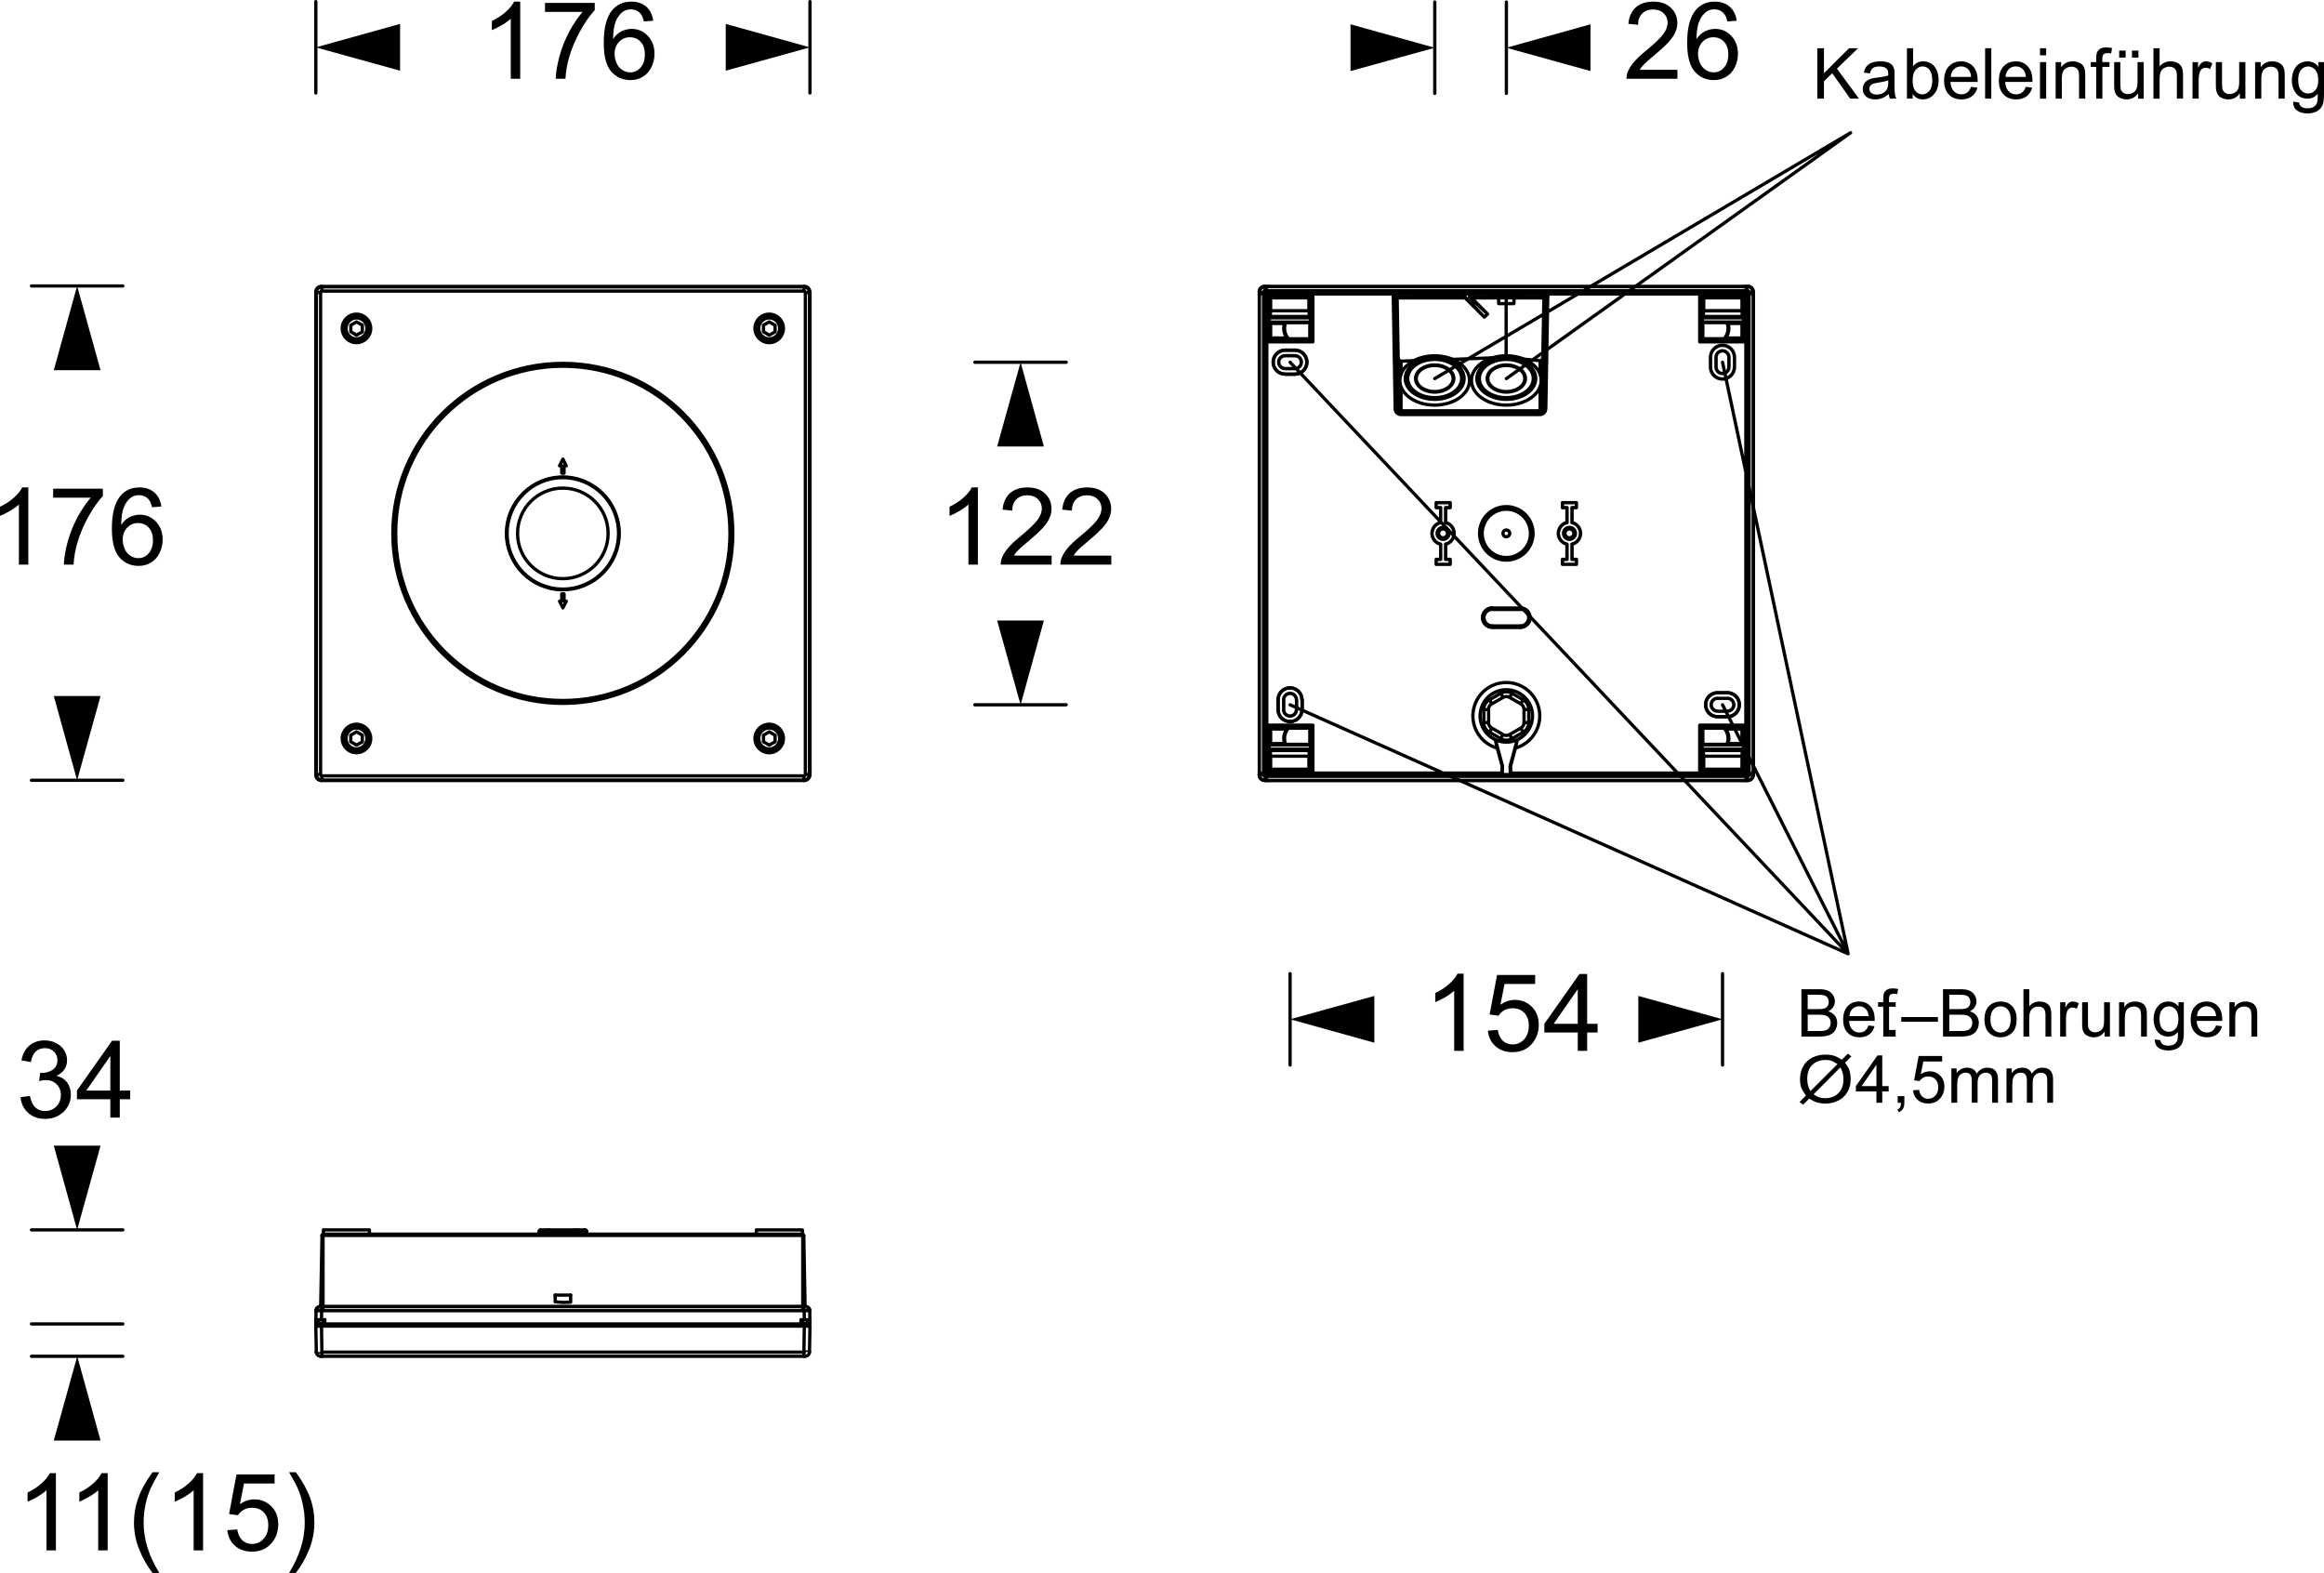 <?xml version="1.0" encoding="utf-8"?>
<!-- Generator: Adobe Illustrator 12.0.0, SVG Export Plug-In . SVG Version: 6.00 Build 51448)  -->
<!DOCTYPE svg PUBLIC "-//W3C//DTD SVG 1.1//EN" "http://www.w3.org/Graphics/SVG/1.1/DTD/svg11.dtd">
<svg  version="1.1" id="Ebene_1" xmlns="http://www.w3.org/2000/svg" xmlns:xlink="http://www.w3.org/1999/xlink" width="220" height="148.888"
	 viewBox="0 0 220 148.888" overflow="visible" enable-background="new 0 0 220 148.888" xml:space="preserve">
<path fill="none" stroke="#000000" stroke-width="0.31" stroke-linecap="round" stroke-linejoin="round" stroke-miterlimit="10" d="
	M11.628,116.418H2.982 M11.628,125.322H2.982 M11.628,128.382H2.982"/>
<polygon points="5.092,108.443 9.519,108.443 7.3,116.419 "/>
<polygon points="5.092,136.356 9.519,136.356 7.311,128.382 "/>
<line fill="none" stroke="#000000" stroke-width="0.31" stroke-linecap="round" stroke-linejoin="round" stroke-miterlimit="10" x1="142.601" y1="0.192" x2="142.601" y2="8.838"/>
<line fill="none" stroke="#000000" stroke-width="0.31" stroke-linecap="round" stroke-linejoin="round" stroke-miterlimit="10" x1="135.822" y1="0.192" x2="135.822" y2="8.838"/>
<line fill="none" stroke="#000000" stroke-width="0.31" stroke-linecap="round" stroke-linejoin="round" stroke-miterlimit="10" x1="29.896" y1="125.528" x2="76.676" y2="125.528"/>
<line fill="none" stroke="#000000" stroke-width="0.31" stroke-linecap="round" stroke-linejoin="round" stroke-miterlimit="10" x1="30.091" y1="125.322" x2="30.091" y2="125.528"/>
<line fill="none" stroke="#000000" stroke-width="0.31" stroke-linecap="round" stroke-linejoin="round" stroke-miterlimit="10" x1="76.48" y1="125.322" x2="76.48" y2="125.528"/>
<line fill="none" stroke="#000000" stroke-width="0.31" stroke-linecap="round" stroke-linejoin="round" stroke-miterlimit="10" x1="30.434" y1="125.322" x2="30.434" y2="125.528"/>
<line fill="none" stroke="#000000" stroke-width="0.31" stroke-linecap="round" stroke-linejoin="round" stroke-miterlimit="10" x1="76.15" y1="125.322" x2="76.15" y2="125.528"/>
<line fill="none" stroke="#000000" stroke-width="0.31" stroke-linecap="round" stroke-linejoin="round" stroke-miterlimit="10" x1="29.896" y1="125.528" x2="29.945" y2="127.991"/>
<path fill="none" stroke="#000000" stroke-width="0.31" stroke-linecap="round" stroke-linejoin="round" stroke-miterlimit="10" d="
	M29.933,127.98c0,0.003,0.236,0.003,0.53,0"/>
<line fill="none" stroke="#000000" stroke-width="0.31" stroke-linecap="round" stroke-linejoin="round" stroke-miterlimit="10" x1="30.47" y1="127.991" x2="30.434" y2="125.528"/>
<path fill="none" stroke="#000000" stroke-width="0.31" stroke-linecap="round" stroke-linejoin="round" stroke-miterlimit="10" d="
	M76.097,127.98c0.292,0.003,0.529,0.003,0.529,0"/>
<line fill="none" stroke="#000000" stroke-width="0.31" stroke-linecap="round" stroke-linejoin="round" stroke-miterlimit="10" x1="76.14" y1="125.528" x2="76.103" y2="127.991"/>
<line fill="none" stroke="#000000" stroke-width="0.31" stroke-linecap="round" stroke-linejoin="round" stroke-miterlimit="10" x1="76.626" y1="127.991" x2="76.676" y2="125.528"/>
<path fill="none" stroke="#000000" stroke-width="0.31" stroke-linecap="round" stroke-linejoin="round" stroke-miterlimit="10" d="
	M76.231,128.37c0.216,0,0.392-0.173,0.395-0.39"/>
<polyline fill="none" stroke="#000000" stroke-width="0.31" stroke-linecap="round" stroke-linejoin="round" stroke-miterlimit="10" points="
	30.47,128.382 30.47,127.991 76.103,127.991 76.103,128.382 "/>
<path fill="none" stroke="#000000" stroke-width="0.31" stroke-linecap="round" stroke-linejoin="round" stroke-miterlimit="10" d="
	M29.945,127.98c0.003,0.217,0.18,0.39,0.397,0.39"/>
<line fill="none" stroke="#000000" stroke-width="0.31" stroke-linecap="round" stroke-linejoin="round" stroke-miterlimit="10" x1="76.235" y1="128.382" x2="30.346" y2="128.382"/>
<line fill="none" stroke="#000000" stroke-width="0.31" stroke-linecap="round" stroke-linejoin="round" stroke-miterlimit="10" x1="51.042" y1="116.553" x2="51.042" y2="116.821"/>
<line fill="none" stroke="#000000" stroke-width="0.31" stroke-linecap="round" stroke-linejoin="round" stroke-miterlimit="10" x1="55.53" y1="116.553" x2="55.53" y2="116.821"/>
<line fill="none" stroke="#000000" stroke-width="0.31" stroke-linecap="round" stroke-linejoin="round" stroke-miterlimit="10" x1="54.019" y1="122.59" x2="52.555" y2="122.59"/>
<polyline fill="none" stroke="#000000" stroke-width="0.31" stroke-linecap="round" stroke-linejoin="round" stroke-miterlimit="10" points="
	76.14,125.322 75.979,125.162 75.833,125.224 "/>
<polyline fill="none" stroke="#000000" stroke-width="0.31" stroke-linecap="round" stroke-linejoin="round" stroke-miterlimit="10" points="
	30.75,125.224 30.591,125.162 30.434,125.322 "/>
<line fill="none" stroke="#000000" stroke-width="0.31" stroke-linecap="round" stroke-linejoin="round" stroke-miterlimit="10" x1="51.956" y1="116.821" x2="51.956" y2="116.418"/>
<line fill="none" stroke="#000000" stroke-width="0.31" stroke-linecap="round" stroke-linejoin="round" stroke-miterlimit="10" x1="54.615" y1="116.821" x2="54.615" y2="116.418"/>
<polyline fill="none" stroke="#000000" stroke-width="0.31" stroke-linecap="round" stroke-linejoin="round" stroke-miterlimit="10" points="
	71.59,116.821 71.602,116.418 75.956,116.418 75.967,116.821 30.616,116.821 30.616,116.418 34.969,116.418 34.982,116.821 "/>
<line fill="none" stroke="#000000" stroke-width="0.31" stroke-linecap="round" stroke-linejoin="round" stroke-miterlimit="10" x1="76.286" y1="125.322" x2="76.578" y2="124.919"/>
<polyline fill="none" stroke="#000000" stroke-width="0.31" stroke-linecap="round" stroke-linejoin="round" stroke-miterlimit="10" points="
	76.652,124.064 76.676,125.322 29.896,125.322 "/>
<line fill="none" stroke="#000000" stroke-width="0.31" stroke-linecap="round" stroke-linejoin="round" stroke-miterlimit="10" x1="30.006" y1="124.919" x2="30.287" y2="125.322"/>
<line fill="none" stroke="#000000" stroke-width="0.31" stroke-linecap="round" stroke-linejoin="round" stroke-miterlimit="10" x1="29.896" y1="125.322" x2="29.921" y2="124.064"/>
<line fill="none" stroke="#000000" stroke-width="0.31" stroke-linecap="round" stroke-linejoin="round" stroke-miterlimit="10" x1="30.75" y1="124.919" x2="29.91" y2="124.919"/>
<polyline fill="none" stroke="#000000" stroke-width="0.31" stroke-linecap="round" stroke-linejoin="round" stroke-miterlimit="10" points="
	75.833,125.322 75.82,124.919 76.676,124.919 "/>
<line fill="none" stroke="#000000" stroke-width="0.31" stroke-linecap="round" stroke-linejoin="round" stroke-miterlimit="10" x1="30.75" y1="124.919" x2="30.739" y2="125.322"/>
<line fill="none" stroke="#000000" stroke-width="0.31" stroke-linecap="round" stroke-linejoin="round" stroke-miterlimit="10" x1="30.434" y1="124.919" x2="30.445" y2="124.064"/>
<line fill="none" stroke="#000000" stroke-width="0.31" stroke-linecap="round" stroke-linejoin="round" stroke-miterlimit="10" x1="76.126" y1="124.064" x2="76.14" y2="124.919"/>
<line fill="none" stroke="#000000" stroke-width="0.31" stroke-linecap="round" stroke-linejoin="round" stroke-miterlimit="10" x1="76.09" y1="116.943" x2="76.211" y2="123.675"/>
<line fill="none" stroke="#000000" stroke-width="0.31" stroke-linecap="round" stroke-linejoin="round" stroke-miterlimit="10" x1="30.36" y1="123.675" x2="30.31" y2="123.675"/>
<polyline fill="none" stroke="#000000" stroke-width="0.31" stroke-linecap="round" stroke-linejoin="round" stroke-miterlimit="10" points="
	30.483,116.943 30.36,123.675 76.211,123.675 "/>
<line fill="none" stroke="#000000" stroke-width="0.31" stroke-linecap="round" stroke-linejoin="round" stroke-miterlimit="10" x1="76.211" y1="123.675" x2="76.261" y2="123.675"/>
<path fill="none" stroke="#000000" stroke-width="0.31" stroke-linecap="round" stroke-linejoin="round" stroke-miterlimit="10" d="
	M30.31,123.675"/>
<path fill="none" stroke="#000000" stroke-width="0.31" stroke-linecap="round" stroke-linejoin="round" stroke-miterlimit="10" d="
	M30.31,123.675c-0.212,0.004-0.384,0.176-0.389,0.39"/>
<polyline fill="none" stroke="#000000" stroke-width="0.31" stroke-linecap="round" stroke-linejoin="round" stroke-miterlimit="10" points="
	30.445,123.675 30.346,123.675 30.324,123.675 30.31,123.675 "/>
<polyline fill="none" stroke="#000000" stroke-width="0.31" stroke-linecap="round" stroke-linejoin="round" stroke-miterlimit="10" points="
	29.921,124.064 29.933,124.064 29.958,124.064 30.006,124.064 30.08,124.064 30.25,124.064 30.445,124.064 "/>
<path fill="none" stroke="#000000" stroke-width="0.31" stroke-linecap="round" stroke-linejoin="round" stroke-miterlimit="10" d="
	M30.31,123.675c-0.212,0.003-0.384,0.176-0.389,0.39"/>
<line fill="none" stroke="#000000" stroke-width="0.31" stroke-linecap="round" stroke-linejoin="round" stroke-miterlimit="10" x1="30.579" y1="123.675" x2="30.445" y2="123.675"/>
<line fill="none" stroke="#000000" stroke-width="0.31" stroke-linecap="round" stroke-linejoin="round" stroke-miterlimit="10" x1="30.445" y1="124.064" x2="30.579" y2="124.064"/>
<path fill="none" stroke="#000000" stroke-width="0.31" stroke-linecap="round" stroke-linejoin="round" stroke-miterlimit="10" d="
	M30.445,124.064c-0.002-0.214-0.006-0.387-0.008-0.39"/>
<line fill="none" stroke="#000000" stroke-width="0.31" stroke-linecap="round" stroke-linejoin="round" stroke-miterlimit="10" x1="75.992" y1="123.675" x2="30.579" y2="123.675"/>
<polyline fill="none" stroke="#000000" stroke-width="0.31" stroke-linecap="round" stroke-linejoin="round" stroke-miterlimit="10" points="
	75.992,124.064 30.579,124.064 30.579,116.943 "/>
<line fill="none" stroke="#000000" stroke-width="0.31" stroke-linecap="round" stroke-linejoin="round" stroke-miterlimit="10" x1="76.126" y1="123.675" x2="75.992" y2="123.675"/>
<polyline fill="none" stroke="#000000" stroke-width="0.31" stroke-linecap="round" stroke-linejoin="round" stroke-miterlimit="10" points="
	76.126,124.064 75.992,124.064 75.992,116.943 "/>
<polyline fill="none" stroke="#000000" stroke-width="0.31" stroke-linecap="round" stroke-linejoin="round" stroke-miterlimit="10" points="
	76.261,123.675 76.25,123.675 76.225,123.675 76.126,123.675 "/>
<polyline fill="none" stroke="#000000" stroke-width="0.31" stroke-linecap="round" stroke-linejoin="round" stroke-miterlimit="10" points="
	76.126,124.064 76.322,124.064 76.505,124.064 76.565,124.064 76.615,124.064 76.652,124.064 "/>
<path fill="none" stroke="#000000" stroke-width="0.31" stroke-linecap="round" stroke-linejoin="round" stroke-miterlimit="10" d="
	M76.124,123.675c-0.003,0.003-0.006,0.176-0.01,0.39"/>
<path fill="none" stroke="#000000" stroke-width="0.31" stroke-linecap="round" stroke-linejoin="round" stroke-miterlimit="10" d="
	M76.261,123.675"/>
<path fill="none" stroke="#000000" stroke-width="0.31" stroke-linecap="round" stroke-linejoin="round" stroke-miterlimit="10" d="
	M76.652,124.064c-0.005-0.214-0.176-0.387-0.389-0.39"/>
<path fill="none" stroke="#000000" stroke-width="0.31" stroke-linecap="round" stroke-linejoin="round" stroke-miterlimit="10" d="
	M76.652,124.064c-0.005-0.214-0.176-0.386-0.389-0.39"/>
<path fill="none" stroke="#000000" stroke-width="0.31" stroke-linecap="round" stroke-linejoin="round" stroke-miterlimit="10" d="
	M51.169,116.418c-0.069,0-0.126,0.058-0.127,0.126"/>
<path fill="none" stroke="#000000" stroke-width="0.31" stroke-linecap="round" stroke-linejoin="round" stroke-miterlimit="10" d="
	M55.519,116.544c-0.002-0.068-0.06-0.126-0.128-0.126"/>
<line fill="none" stroke="#000000" stroke-width="0.31" stroke-linecap="round" stroke-linejoin="round" stroke-miterlimit="10" x1="30.579" y1="116.943" x2="75.992" y2="116.943"/>
<path fill="none" stroke="#000000" stroke-width="0.31" stroke-linecap="round" stroke-linejoin="round" stroke-miterlimit="10" d="
	M30.573,116.943c-0.05,0-0.09,0.001-0.09,0.007"/>
<path fill="none" stroke="#000000" stroke-width="0.31" stroke-linecap="round" stroke-linejoin="round" stroke-miterlimit="10" d="
	M30.61,116.821c-0.07,0-0.127,0.058-0.127,0.127"/>
<path fill="none" stroke="#000000" stroke-width="0.31" stroke-linecap="round" stroke-linejoin="round" stroke-miterlimit="10" d="
	M30.61,116.821c-0.024,0-0.042,0.058-0.042,0.127"/>
<path fill="none" stroke="#000000" stroke-width="0.31" stroke-linecap="round" stroke-linejoin="round" stroke-miterlimit="10" d="
	M76.078,116.95c0-0.006-0.041-0.007-0.091-0.007"/>
<path fill="none" stroke="#000000" stroke-width="0.31" stroke-linecap="round" stroke-linejoin="round" stroke-miterlimit="10" d="
	M75.992,116.948c0-0.069-0.019-0.127-0.043-0.127"/>
<path fill="none" stroke="#000000" stroke-width="0.31" stroke-linecap="round" stroke-linejoin="round" stroke-miterlimit="10" d="
	M76.078,116.948c-0.001-0.069-0.059-0.127-0.129-0.127"/>
<line fill="none" stroke="#000000" stroke-width="0.31" stroke-linecap="round" stroke-linejoin="round" stroke-miterlimit="10" x1="51.176" y1="116.418" x2="55.396" y2="116.418"/>
<line fill="none" stroke="#000000" stroke-width="0.31" stroke-linecap="round" stroke-linejoin="round" stroke-miterlimit="10" x1="55.53" y1="116.553" x2="51.042" y2="116.553"/>
<polyline fill="none" stroke="#000000" stroke-width="0.31" stroke-linecap="round" stroke-linejoin="round" stroke-miterlimit="10" points="
	52.555,122.59 52.555,123.224 53.299,123.285 54.019,123.26 54.019,122.59 "/>
<polygon points="150.563,6.728 150.563,2.301 142.601,4.52 "/>
<polygon points="127.846,6.728 127.846,2.301 135.822,4.52 "/>
<line fill="none" stroke="#000000" stroke-width="0.31" stroke-linecap="round" stroke-linejoin="round" stroke-miterlimit="10" x1="100.93" y1="34.287" x2="92.285" y2="34.287"/>
<polygon points="94.395,42.263 98.819,42.263 96.613,34.287 "/>
<line fill="none" stroke="#000000" stroke-width="0.31" stroke-linecap="round" stroke-linejoin="round" stroke-miterlimit="10" x1="100.93" y1="66.714" x2="92.285" y2="66.714"/>
<polygon points="94.395,58.738 98.819,58.738 96.613,66.714 "/>
<path fill="none" stroke="#000000" stroke-width="0.31" stroke-linecap="round" stroke-linejoin="round" stroke-miterlimit="10" d="
	M122.125,100.81v-8.646 M163.063,100.81v-8.646"/>
<polygon points="130.101,94.273 130.101,98.701 122.125,96.481 "/>
<polygon points="155.089,94.273 155.089,98.701 163.063,96.481 "/>
<line fill="none" stroke="#000000" stroke-width="0.31" stroke-linecap="round" stroke-linejoin="round" stroke-miterlimit="10" x1="29.896" y1="8.801" x2="29.896" y2="0.155"/>
<polygon points="37.872,2.264 37.872,6.691 29.896,4.484 "/>
<line fill="none" stroke="#000000" stroke-width="0.31" stroke-linecap="round" stroke-linejoin="round" stroke-miterlimit="10" x1="76.676" y1="8.801" x2="76.676" y2="0.155"/>
<polygon points="68.7,2.264 68.7,6.691 76.676,4.484 "/>
<path fill="none" stroke="#000000" stroke-width="0.31" stroke-linecap="round" stroke-linejoin="round" stroke-miterlimit="10" d="
	M11.628,27.069H2.982 M11.628,73.86H2.982"/>
<polygon points="5.092,35.044 9.519,35.044 7.3,27.068 "/>
<polygon points="5.092,65.884 9.519,65.884 7.3,73.86 "/>
<path d="M49.246,7.458h-0.894v-5.69c-0.213,0.204-0.498,0.407-0.844,0.609c-0.355,0.204-0.67,0.366-0.945,0.468V1.982
	c0.498-0.235,0.935-0.519,1.311-0.854c0.376-0.335,0.641-0.66,0.793-0.976h0.579V7.458z M51.594,1.128V0.274h4.706v0.691
	c-0.458,0.487-0.925,1.147-1.372,1.961c-0.458,0.823-0.813,1.667-1.059,2.531c-0.182,0.609-0.294,1.28-0.345,2.001H52.61
	c0.01-0.569,0.123-1.27,0.335-2.073c0.214-0.813,0.529-1.595,0.924-2.357c0.407-0.751,0.834-1.382,1.281-1.9H51.594z M61.837,1.961
	l-0.885,0.071c-0.08-0.356-0.191-0.61-0.334-0.762c-0.243-0.265-0.549-0.387-0.904-0.387c-0.285,0-0.54,0.082-0.753,0.234
	c-0.284,0.213-0.507,0.508-0.67,0.904c-0.162,0.387-0.244,0.956-0.255,1.677c0.214-0.325,0.479-0.569,0.794-0.731
	c0.313-0.152,0.64-0.233,0.975-0.233c0.6,0,1.107,0.223,1.523,0.66c0.418,0.437,0.631,1.007,0.631,1.698
	c0,0.457-0.101,0.884-0.294,1.27c-0.194,0.396-0.468,0.702-0.813,0.904c-0.346,0.214-0.731,0.315-1.168,0.315
	c-0.743,0-1.353-0.274-1.83-0.823c-0.467-0.548-0.701-1.452-0.701-2.703c0-1.413,0.264-2.429,0.783-3.069
	c0.458-0.559,1.067-0.833,1.839-0.833c0.57,0,1.037,0.163,1.402,0.478C61.543,0.956,61.766,1.393,61.837,1.961z M58.179,5.102
	c0,0.304,0.072,0.599,0.193,0.883c0.131,0.285,0.316,0.498,0.549,0.64c0.234,0.153,0.477,0.224,0.741,0.224
	c0.386,0,0.713-0.152,0.977-0.458c0.274-0.305,0.406-0.721,0.406-1.24c0-0.508-0.132-0.904-0.396-1.188
	c-0.264-0.295-0.61-0.437-1.017-0.437c-0.406,0-0.752,0.142-1.026,0.437C58.321,4.248,58.179,4.635,58.179,5.102z"/>
<path d="M2.683,53.443H1.789v-5.69c-0.214,0.203-0.498,0.406-0.844,0.609C0.589,48.565,0.275,48.728,0,48.83v-0.864
	c0.498-0.233,0.935-0.518,1.311-0.853c0.376-0.336,0.64-0.661,0.792-0.976h0.579V53.443z M5.031,47.113v-0.854h4.705v0.691
	c-0.458,0.488-0.924,1.148-1.372,1.961c-0.457,0.823-0.813,1.666-1.058,2.531c-0.182,0.609-0.294,1.281-0.345,2.001H6.047
	c0.01-0.569,0.121-1.271,0.335-2.073c0.214-0.813,0.529-1.596,0.924-2.358c0.407-0.752,0.834-1.382,1.281-1.9H5.031z M15.274,47.946
	l-0.884,0.072c-0.082-0.357-0.193-0.61-0.335-0.763c-0.245-0.264-0.549-0.386-0.905-0.386c-0.285,0-0.539,0.081-0.752,0.233
	c-0.285,0.214-0.508,0.509-0.671,0.905c-0.162,0.386-0.244,0.955-0.253,1.677c0.213-0.325,0.477-0.569,0.792-0.731
	c0.315-0.153,0.64-0.234,0.976-0.234c0.6,0,1.108,0.223,1.524,0.66c0.417,0.437,0.631,1.006,0.631,1.698
	c0,0.457-0.102,0.884-0.294,1.27c-0.194,0.396-0.468,0.701-0.813,0.904c-0.346,0.214-0.731,0.315-1.168,0.315
	c-0.742,0-1.352-0.274-1.83-0.823c-0.467-0.549-0.701-1.453-0.701-2.704c0-1.412,0.264-2.428,0.782-3.068
	c0.457-0.559,1.067-0.833,1.839-0.833c0.569,0,1.037,0.163,1.402,0.477C14.979,46.94,15.202,47.376,15.274,47.946z M11.616,51.085
	c0,0.305,0.071,0.599,0.193,0.885c0.132,0.284,0.314,0.498,0.548,0.64c0.233,0.152,0.478,0.223,0.742,0.223
	c0.387,0,0.711-0.152,0.976-0.457c0.274-0.305,0.406-0.722,0.406-1.24c0-0.508-0.132-0.904-0.396-1.189
	c-0.264-0.295-0.609-0.437-1.016-0.437s-0.752,0.142-1.026,0.437C11.758,50.232,11.616,50.618,11.616,51.085z"/>
<path d="M92.569,53.446h-0.893v-5.691c-0.215,0.203-0.5,0.406-0.844,0.609c-0.356,0.204-0.67,0.366-0.945,0.467v-0.863
	c0.498-0.234,0.935-0.519,1.311-0.854c0.376-0.336,0.64-0.661,0.793-0.976h0.579V53.446z M99.551,52.592v0.854h-4.817
	c-0.011-0.213,0.03-0.427,0.101-0.62c0.133-0.325,0.324-0.65,0.6-0.965c0.274-0.325,0.66-0.69,1.169-1.097
	c0.782-0.651,1.32-1.169,1.605-1.545c0.274-0.376,0.416-0.742,0.416-1.077c0-0.356-0.121-0.65-0.376-0.894
	c-0.252-0.244-0.588-0.366-0.996-0.366c-0.436,0-0.782,0.132-1.036,0.386c-0.265,0.254-0.396,0.61-0.396,1.067l-0.914-0.091
	c0.061-0.681,0.304-1.21,0.711-1.566c0.406-0.355,0.965-0.539,1.657-0.539s1.25,0.194,1.656,0.58c0.407,0.387,0.61,0.874,0.61,1.443
	c0,0.294-0.063,0.579-0.185,0.854c-0.111,0.284-0.314,0.579-0.588,0.894c-0.274,0.315-0.731,0.742-1.372,1.28
	c-0.538,0.448-0.883,0.752-1.037,0.915c-0.152,0.163-0.283,0.325-0.375,0.487H99.551z M105.201,52.592v0.854h-4.816
	c-0.011-0.213,0.03-0.427,0.101-0.62c0.133-0.325,0.324-0.65,0.6-0.965c0.273-0.325,0.66-0.69,1.168-1.097
	c0.783-0.651,1.321-1.169,1.605-1.545c0.274-0.376,0.416-0.742,0.416-1.077c0-0.356-0.121-0.65-0.376-0.894
	s-0.589-0.366-0.996-0.366c-0.436,0-0.782,0.132-1.036,0.386c-0.264,0.254-0.396,0.61-0.396,1.067l-0.916-0.091
	c0.063-0.681,0.306-1.21,0.713-1.566c0.406-0.355,0.965-0.539,1.656-0.539c0.69,0,1.251,0.194,1.657,0.58
	c0.405,0.387,0.609,0.874,0.609,1.443c0,0.294-0.062,0.579-0.185,0.854c-0.111,0.284-0.314,0.579-0.589,0.894
	c-0.273,0.315-0.731,0.742-1.371,1.28c-0.54,0.448-0.884,0.752-1.038,0.915c-0.151,0.163-0.282,0.325-0.376,0.487H105.201z"/>
<path d="M138.554,99.471h-0.895v-5.69c-0.213,0.203-0.497,0.406-0.844,0.609c-0.355,0.204-0.67,0.366-0.944,0.468v-0.864
	c0.498-0.233,0.935-0.518,1.311-0.854c0.375-0.335,0.641-0.659,0.793-0.976h0.579V99.471z M140.851,97.561l0.936-0.072
	c0.069,0.459,0.233,0.794,0.477,1.027c0.255,0.232,0.559,0.345,0.925,0.345c0.438,0,0.792-0.162,1.098-0.488
	c0.295-0.324,0.436-0.752,0.436-1.29c0-0.508-0.141-0.914-0.425-1.208c-0.275-0.296-0.651-0.438-1.12-0.438
	c-0.294,0-0.547,0.062-0.78,0.192c-0.224,0.133-0.406,0.305-0.54,0.518l-0.843-0.12l0.701-3.74h3.607v0.853h-2.895l-0.388,1.962
	c0.437-0.304,0.895-0.458,1.371-0.458c0.631,0,1.17,0.224,1.607,0.662c0.438,0.436,0.649,1.005,0.649,1.697
	c0,0.659-0.193,1.229-0.569,1.706c-0.468,0.59-1.108,0.885-1.91,0.885c-0.66,0-1.198-0.183-1.616-0.56
	C141.146,98.667,140.912,98.171,140.851,97.561z M149.357,99.471v-1.738h-3.162v-0.823l3.323-4.715h0.731v4.715h0.986v0.823h-0.986
	v1.738H149.357z M149.357,96.909v-3.271l-2.278,3.271H149.357z"/>
<path d="M158.791,6.606v0.853h-4.816c-0.009-0.212,0.031-0.426,0.101-0.619c0.133-0.326,0.326-0.65,0.601-0.965
	c0.273-0.325,0.662-0.691,1.169-1.098c0.783-0.65,1.32-1.169,1.604-1.545c0.276-0.376,0.417-0.742,0.417-1.077
	c0-0.355-0.121-0.65-0.375-0.894c-0.255-0.244-0.591-0.366-0.997-0.366c-0.438,0-0.781,0.132-1.035,0.386
	c-0.265,0.255-0.397,0.61-0.397,1.067l-0.914-0.091c0.061-0.68,0.305-1.209,0.711-1.565s0.966-0.539,1.656-0.539
	c0.692,0,1.251,0.193,1.656,0.58c0.407,0.386,0.61,0.874,0.61,1.443c0,0.294-0.061,0.578-0.183,0.853
	c-0.111,0.285-0.314,0.579-0.591,0.895c-0.272,0.315-0.731,0.742-1.372,1.28c-0.537,0.448-0.883,0.752-1.035,0.915
	c-0.151,0.162-0.284,0.325-0.376,0.488H158.791z M164.401,1.961l-0.885,0.071c-0.081-0.356-0.192-0.61-0.335-0.762
	c-0.243-0.265-0.549-0.387-0.904-0.387c-0.285,0-0.54,0.082-0.752,0.234c-0.285,0.213-0.508,0.508-0.671,0.904
	c-0.163,0.387-0.244,0.956-0.255,1.677c0.215-0.325,0.479-0.569,0.794-0.731c0.313-0.152,0.641-0.233,0.975-0.233
	c0.601,0,1.108,0.223,1.524,0.66c0.418,0.437,0.631,1.007,0.631,1.698c0,0.457-0.103,0.884-0.295,1.27
	c-0.193,0.396-0.467,0.702-0.813,0.904c-0.347,0.214-0.732,0.315-1.169,0.315c-0.742,0-1.353-0.274-1.83-0.823
	c-0.467-0.548-0.701-1.452-0.701-2.703c0-1.413,0.265-2.429,0.783-3.069c0.458-0.559,1.065-0.833,1.839-0.833
	c0.57,0,1.038,0.163,1.402,0.478C164.107,0.956,164.33,1.393,164.401,1.961z M160.742,5.102c0,0.304,0.072,0.599,0.194,0.883
	c0.131,0.285,0.314,0.498,0.549,0.64c0.233,0.153,0.477,0.224,0.741,0.224c0.386,0,0.712-0.152,0.977-0.458
	c0.273-0.305,0.406-0.721,0.406-1.24c0-0.508-0.133-0.904-0.396-1.188c-0.265-0.295-0.61-0.437-1.018-0.437
	c-0.406,0-0.752,0.142-1.026,0.437C160.885,4.248,160.742,4.635,160.742,5.102z"/>
<path d="M1.939,103.858l0.895-0.121c0.102,0.508,0.274,0.874,0.518,1.097c0.254,0.224,0.549,0.336,0.905,0.336
	c0.427,0,0.782-0.144,1.077-0.438c0.285-0.294,0.428-0.649,0.428-1.087c0-0.406-0.132-0.741-0.407-1.016
	c-0.264-0.265-0.6-0.396-1.016-0.396c-0.173,0-0.387,0.03-0.63,0.101l0.091-0.782c0.061,0.011,0.112,0.011,0.152,0.011
	c0.376,0,0.722-0.103,1.027-0.296c0.305-0.202,0.457-0.507,0.457-0.914c0-0.334-0.112-0.6-0.336-0.813
	c-0.223-0.225-0.508-0.325-0.853-0.325c-0.356,0-0.641,0.111-0.874,0.325c-0.233,0.223-0.376,0.559-0.447,0.996l-0.895-0.163
	c0.111-0.6,0.355-1.067,0.742-1.393c0.386-0.335,0.874-0.498,1.453-0.498c0.396,0,0.763,0.081,1.087,0.255
	c0.335,0.172,0.6,0.406,0.772,0.69c0.173,0.294,0.264,0.609,0.264,0.945c0,0.305-0.081,0.588-0.254,0.853
	c-0.163,0.256-0.417,0.458-0.752,0.61c0.437,0.102,0.772,0.305,1.006,0.621c0.234,0.313,0.356,0.7,0.356,1.178
	c0,0.631-0.235,1.169-0.692,1.617c-0.467,0.436-1.057,0.659-1.758,0.659c-0.641,0-1.169-0.193-1.596-0.569
	C2.245,104.955,2,104.468,1.939,103.858z M10.445,105.789v-1.738H7.285v-0.823l3.323-4.714h0.732v4.714h0.986v0.823H11.34v1.738
	H10.445z M10.445,103.228v-3.271l-2.276,3.271H10.445z"/>
<path d="M5.292,146.754H4.399v-5.69c-0.214,0.202-0.498,0.405-0.844,0.608c-0.355,0.204-0.67,0.366-0.945,0.468v-0.863
	c0.499-0.233,0.936-0.519,1.311-0.854c0.376-0.336,0.64-0.661,0.793-0.977h0.578V146.754z"/>
<path d="M10.191,146.754H9.297v-5.69c-0.213,0.202-0.498,0.405-0.843,0.608c-0.355,0.204-0.671,0.366-0.945,0.468v-0.863
	c0.499-0.233,0.936-0.519,1.311-0.854c0.376-0.336,0.64-0.661,0.793-0.977h0.579V146.754z M14.439,148.888
	c-0.488-0.62-0.904-1.353-1.25-2.185c-0.335-0.834-0.507-1.697-0.507-2.593c0-0.78,0.132-1.534,0.386-2.256
	c0.294-0.832,0.752-1.666,1.372-2.499h0.64c-0.396,0.69-0.66,1.179-0.792,1.474c-0.204,0.456-0.366,0.935-0.478,1.423
	c-0.142,0.619-0.214,1.24-0.214,1.869c0,1.586,0.498,3.181,1.484,4.767H14.439z M19.226,146.754h-0.895v-5.69
	c-0.213,0.202-0.498,0.405-0.844,0.608c-0.355,0.204-0.67,0.366-0.945,0.468v-0.863c0.499-0.233,0.936-0.519,1.311-0.854
	c0.376-0.336,0.64-0.661,0.793-0.977h0.579V146.754z M21.522,144.842l0.935-0.069c0.071,0.456,0.235,0.792,0.478,1.025
	c0.254,0.233,0.559,0.347,0.925,0.347c0.438,0,0.793-0.163,1.098-0.489c0.294-0.324,0.437-0.751,0.437-1.29
	c0-0.508-0.143-0.914-0.426-1.209c-0.275-0.295-0.651-0.437-1.119-0.437c-0.294,0-0.549,0.06-0.782,0.192
	c-0.224,0.132-0.407,0.305-0.539,0.519l-0.843-0.122l0.701-3.74h3.607v0.854h-2.896l-0.386,1.962
	c0.438-0.306,0.895-0.459,1.372-0.459c0.63,0,1.168,0.225,1.605,0.661c0.437,0.438,0.651,1.006,0.651,1.696
	c0,0.662-0.193,1.23-0.569,1.707c-0.467,0.591-1.107,0.886-1.911,0.886c-0.661,0-1.199-0.183-1.616-0.559
	C21.817,145.949,21.583,145.452,21.522,144.842z M28.005,148.888h-0.64c0.986-1.586,1.483-3.181,1.483-4.767
	c0-0.619-0.071-1.239-0.213-1.85c-0.112-0.497-0.265-0.976-0.467-1.432c-0.132-0.295-0.397-0.794-0.803-1.484h0.64
	c0.621,0.833,1.078,1.667,1.382,2.499c0.255,0.722,0.376,1.476,0.376,2.256c0,0.896-0.173,1.759-0.508,2.593
	C28.911,147.535,28.494,148.268,28.005,148.888z"/>
<polygon points="172.033,9.336 172.033,4.567 172.666,4.567 172.666,6.931 175.037,4.567 175.891,4.567 173.892,6.499 
	175.978,9.336 175.145,9.336 173.445,6.931 172.666,7.685 172.666,9.336 "/>
<path d="M178.794,8.903c-0.22,0.187-0.427,0.313-0.625,0.394c-0.2,0.072-0.421,0.113-0.646,0.113c-0.38,0-0.673-0.093-0.879-0.279
	c-0.206-0.181-0.308-0.421-0.308-0.707c0-0.167,0.04-0.326,0.114-0.466c0.079-0.14,0.179-0.247,0.305-0.333
	c0.127-0.086,0.268-0.146,0.421-0.194c0.119-0.026,0.294-0.059,0.525-0.086c0.475-0.053,0.82-0.12,1.047-0.2c0-0.08,0-0.133,0-0.153
	c0-0.239-0.054-0.406-0.167-0.5c-0.146-0.133-0.372-0.2-0.667-0.2c-0.278,0-0.479,0.046-0.611,0.146
	c-0.134,0.094-0.228,0.267-0.294,0.513l-0.571-0.08c0.053-0.247,0.139-0.446,0.259-0.593c0.12-0.153,0.293-0.266,0.519-0.354
	c0.227-0.079,0.486-0.119,0.787-0.119c0.294,0,0.532,0.033,0.719,0.107c0.188,0.066,0.32,0.152,0.406,0.259
	c0.087,0.107,0.146,0.24,0.186,0.4c0.021,0.101,0.028,0.279,0.028,0.54v0.772c0,0.546,0.013,0.885,0.04,1.032
	c0.02,0.147,0.066,0.286,0.139,0.42h-0.611C178.848,9.21,178.813,9.07,178.794,8.903z M178.748,7.605
	c-0.214,0.086-0.533,0.159-0.961,0.219c-0.238,0.033-0.412,0.073-0.512,0.113c-0.1,0.046-0.173,0.106-0.233,0.193
	c-0.053,0.079-0.081,0.173-0.081,0.273c0,0.16,0.062,0.287,0.182,0.394c0.119,0.1,0.293,0.152,0.519,0.152
	c0.228,0,0.427-0.046,0.601-0.146c0.179-0.101,0.306-0.233,0.385-0.407c0.068-0.126,0.102-0.327,0.102-0.58V7.605z"/>
<path d="M181.066,9.336h-0.546V4.567h0.585v1.698c0.247-0.307,0.567-0.459,0.946-0.459c0.213,0,0.413,0.04,0.605,0.126
	c0.187,0.086,0.347,0.207,0.467,0.359c0.127,0.16,0.22,0.347,0.287,0.559c0.073,0.22,0.105,0.454,0.105,0.707
	c0,0.586-0.146,1.046-0.438,1.366c-0.293,0.326-0.641,0.486-1.054,0.486c-0.406,0-0.726-0.173-0.958-0.506V9.336z M181.06,7.584
	c0,0.413,0.06,0.706,0.167,0.893c0.186,0.3,0.432,0.453,0.752,0.453c0.253,0,0.474-0.113,0.659-0.333
	c0.187-0.22,0.28-0.553,0.28-0.992c0-0.454-0.087-0.787-0.268-1c-0.18-0.213-0.392-0.32-0.645-0.32c-0.261,0-0.48,0.113-0.666,0.333
	C181.152,6.839,181.06,7.158,181.06,7.584z M186.589,8.217l0.604,0.08c-0.094,0.354-0.271,0.626-0.525,0.819
	c-0.261,0.194-0.585,0.293-0.986,0.293c-0.506,0-0.905-0.153-1.198-0.466c-0.299-0.314-0.447-0.746-0.447-1.306
	c0-0.58,0.148-1.032,0.447-1.352c0.3-0.32,0.685-0.479,1.165-0.479c0.46,0,0.833,0.153,1.125,0.473
	c0.293,0.313,0.44,0.753,0.44,1.326c0,0.033,0,0.086,0,0.152h-2.578c0.021,0.38,0.128,0.666,0.32,0.872
	c0.193,0.201,0.434,0.3,0.726,0.3c0.213,0,0.393-0.06,0.546-0.173C186.381,8.644,186.502,8.463,186.589,8.217z M184.669,7.278h1.926
	c-0.027-0.293-0.1-0.507-0.22-0.653c-0.188-0.227-0.427-0.339-0.727-0.339c-0.266,0-0.493,0.086-0.672,0.267
	C184.789,6.731,184.689,6.978,184.669,7.278z M187.92,9.336V4.567h0.586v4.769H187.92z M191.771,8.217l0.606,0.08
	c-0.094,0.354-0.273,0.626-0.528,0.819c-0.259,0.194-0.585,0.293-0.983,0.293c-0.507,0-0.906-0.153-1.201-0.466
	c-0.299-0.314-0.444-0.746-0.444-1.306c0-0.58,0.146-1.032,0.444-1.352c0.302-0.32,0.688-0.479,1.168-0.479
	c0.458,0,0.832,0.153,1.124,0.473c0.294,0.313,0.44,0.753,0.44,1.326c0,0.033,0,0.086,0,0.152h-2.578
	c0.021,0.38,0.126,0.666,0.32,0.872c0.193,0.201,0.432,0.3,0.727,0.3c0.213,0,0.392-0.06,0.546-0.173
	C191.563,8.644,191.683,8.463,191.771,8.217z M189.852,7.278h1.926c-0.027-0.293-0.101-0.507-0.221-0.653
	c-0.186-0.227-0.426-0.339-0.725-0.339c-0.268,0-0.493,0.086-0.675,0.267C189.973,6.731,189.872,6.978,189.852,7.278z
	 M193.115,5.233V4.567h0.586v0.666H193.115z M193.115,9.336V5.879h0.586v3.458H193.115z M194.595,9.336V5.879h0.526v0.493
	c0.254-0.379,0.62-0.566,1.098-0.566c0.207,0,0.4,0.04,0.574,0.113c0.174,0.074,0.307,0.174,0.393,0.293
	c0.087,0.12,0.146,0.267,0.18,0.433c0.021,0.107,0.033,0.3,0.033,0.566v2.125h-0.586V7.238c0-0.24-0.02-0.419-0.066-0.539
	c-0.047-0.114-0.127-0.214-0.24-0.28c-0.12-0.073-0.253-0.106-0.412-0.106c-0.248,0-0.46,0.08-0.64,0.24
	c-0.181,0.153-0.274,0.453-0.274,0.898v1.886H194.595z M198.438,9.336V6.332h-0.519V5.879h0.519V5.513
	c0-0.233,0.021-0.406,0.06-0.52c0.06-0.146,0.153-0.273,0.3-0.366c0.139-0.093,0.34-0.139,0.592-0.139
	c0.167,0,0.349,0.02,0.548,0.059L199.85,5.06c-0.118-0.02-0.231-0.033-0.346-0.033c-0.173,0-0.3,0.04-0.373,0.113
	c-0.074,0.073-0.113,0.213-0.113,0.42v0.319h0.673v0.453h-0.667v3.004H198.438z M202.407,9.336V8.823
	c-0.265,0.394-0.633,0.586-1.091,0.586c-0.208,0-0.395-0.041-0.574-0.121c-0.173-0.072-0.305-0.173-0.392-0.292
	c-0.08-0.121-0.141-0.26-0.181-0.433c-0.02-0.113-0.033-0.3-0.033-0.546V5.879h0.586v1.912c0,0.306,0.014,0.513,0.033,0.62
	c0.039,0.153,0.12,0.272,0.24,0.359c0.112,0.087,0.261,0.134,0.439,0.134c0.173,0,0.339-0.046,0.493-0.134
	c0.153-0.093,0.26-0.212,0.326-0.366c0.06-0.16,0.094-0.38,0.094-0.679V5.879h0.585v3.458H202.407z M200.61,5.453V4.787h0.612v0.666
	H200.61z M201.822,5.453V4.787h0.612v0.666H201.822z M203.854,9.336V4.567h0.585v1.718c0.273-0.32,0.614-0.479,1.033-0.479
	c0.253,0,0.473,0.046,0.659,0.153c0.192,0.1,0.326,0.24,0.407,0.413c0.079,0.18,0.118,0.439,0.118,0.772v2.192h-0.586V7.151
	c0-0.292-0.059-0.506-0.186-0.639c-0.127-0.134-0.308-0.2-0.539-0.2c-0.167,0-0.333,0.046-0.486,0.134
	c-0.147,0.093-0.261,0.212-0.32,0.366c-0.065,0.153-0.101,0.366-0.101,0.639v1.886H203.854z M207.551,9.336V5.879h0.526v0.526
	c0.132-0.24,0.259-0.406,0.373-0.48c0.113-0.079,0.239-0.119,0.379-0.119c0.193,0,0.395,0.06,0.601,0.187l-0.206,0.539
	c-0.147-0.08-0.287-0.12-0.428-0.12c-0.127,0-0.247,0.04-0.346,0.112c-0.099,0.081-0.173,0.188-0.213,0.32
	c-0.067,0.207-0.101,0.439-0.101,0.687v1.805H207.551z M212.033,9.336V8.823c-0.268,0.394-0.631,0.586-1.093,0.586
	c-0.207,0-0.393-0.041-0.573-0.121c-0.173-0.072-0.306-0.173-0.392-0.292c-0.081-0.121-0.14-0.26-0.18-0.433
	c-0.021-0.113-0.033-0.3-0.033-0.546V5.879h0.585v1.912c0,0.306,0.014,0.513,0.034,0.62c0.04,0.153,0.12,0.272,0.24,0.359
	c0.111,0.087,0.259,0.134,0.438,0.134c0.175,0,0.342-0.046,0.493-0.134c0.153-0.093,0.261-0.212,0.326-0.366
	c0.062-0.16,0.094-0.38,0.094-0.679V5.879h0.586v3.458H212.033z M213.479,9.336V5.879h0.526v0.493
	c0.252-0.379,0.62-0.566,1.098-0.566c0.206,0,0.4,0.04,0.574,0.113c0.172,0.074,0.307,0.174,0.393,0.293
	c0.087,0.12,0.146,0.267,0.18,0.433c0.021,0.107,0.033,0.3,0.033,0.566v2.125h-0.586V7.238c0-0.24-0.02-0.419-0.067-0.539
	c-0.046-0.114-0.126-0.214-0.239-0.28c-0.12-0.073-0.254-0.106-0.414-0.106c-0.246,0-0.458,0.08-0.638,0.24
	c-0.181,0.153-0.274,0.453-0.274,0.898v1.886H213.479z M217.076,9.623l0.566,0.08c0.019,0.173,0.087,0.307,0.2,0.387
	c0.146,0.106,0.34,0.16,0.592,0.16c0.274,0,0.48-0.054,0.633-0.16c0.147-0.106,0.246-0.259,0.301-0.453
	c0.026-0.119,0.04-0.373,0.04-0.752c-0.261,0.299-0.572,0.453-0.961,0.453c-0.473,0-0.839-0.173-1.098-0.513
	c-0.268-0.346-0.394-0.753-0.394-1.232c0-0.333,0.061-0.632,0.181-0.913c0.12-0.28,0.293-0.493,0.519-0.646
	c0.228-0.153,0.493-0.226,0.8-0.226c0.405,0,0.738,0.167,1.006,0.5V5.879H220v2.984c0,0.54-0.053,0.919-0.166,1.146
	c-0.107,0.226-0.279,0.4-0.521,0.533c-0.231,0.126-0.525,0.194-0.872,0.194c-0.414,0-0.746-0.094-0.999-0.28
	C217.189,10.275,217.069,9.996,217.076,9.623z M217.557,7.551c0,0.446,0.086,0.779,0.265,0.985c0.188,0.207,0.407,0.313,0.682,0.313
	c0.271,0,0.491-0.106,0.678-0.313c0.182-0.206,0.273-0.526,0.273-0.972c0-0.42-0.092-0.74-0.28-0.952
	c-0.193-0.214-0.419-0.32-0.678-0.32c-0.261,0-0.486,0.106-0.668,0.313C217.648,6.818,217.557,7.132,217.557,7.551z"/>
<path d="M170.529,98.119v-4.484h1.686c0.337,0,0.612,0.045,0.819,0.138c0.206,0.088,0.369,0.226,0.487,0.42
	c0.121,0.188,0.177,0.382,0.177,0.589c0,0.194-0.05,0.37-0.157,0.538c-0.101,0.17-0.256,0.308-0.47,0.413
	c0.276,0.081,0.482,0.215,0.627,0.408c0.144,0.188,0.219,0.42,0.219,0.677c0,0.212-0.044,0.405-0.131,0.588
	c-0.088,0.182-0.202,0.319-0.333,0.419c-0.131,0.095-0.295,0.17-0.488,0.22c-0.2,0.051-0.438,0.075-0.727,0.075H170.529z
	 M171.124,95.52h0.97c0.265,0,0.451-0.018,0.564-0.05c0.15-0.049,0.27-0.124,0.345-0.226c0.075-0.106,0.112-0.237,0.112-0.394
	c0-0.15-0.037-0.283-0.107-0.395c-0.068-0.114-0.175-0.189-0.306-0.232s-0.356-0.063-0.684-0.063h-0.895V95.52z M171.124,97.594
	h1.114c0.195,0,0.333-0.007,0.408-0.025c0.138-0.019,0.25-0.063,0.344-0.118c0.088-0.058,0.162-0.146,0.227-0.251
	c0.056-0.113,0.086-0.238,0.086-0.382c0-0.164-0.043-0.314-0.131-0.434c-0.082-0.124-0.2-0.212-0.357-0.263
	c-0.151-0.05-0.37-0.075-0.651-0.075h-1.039V97.594z M176.88,97.066l0.57,0.075c-0.088,0.333-0.258,0.59-0.495,0.771
	c-0.245,0.182-0.553,0.274-0.928,0.274c-0.476,0-0.853-0.144-1.127-0.438c-0.282-0.294-0.419-0.7-0.419-1.228
	c0-0.545,0.137-0.97,0.419-1.271c0.281-0.301,0.646-0.451,1.097-0.451c0.432,0,0.782,0.144,1.058,0.444
	c0.275,0.295,0.413,0.708,0.413,1.246c0,0.031,0,0.082,0,0.145h-2.424c0.02,0.356,0.118,0.627,0.301,0.82
	c0.182,0.188,0.407,0.282,0.683,0.282c0.201,0,0.369-0.057,0.513-0.163C176.686,97.468,176.798,97.298,176.88,97.066z
	 M175.076,96.185h1.809c-0.024-0.276-0.093-0.477-0.206-0.613c-0.175-0.214-0.4-0.32-0.682-0.32c-0.252,0-0.464,0.081-0.633,0.251
	C175.188,95.67,175.094,95.901,175.076,96.185z M178.276,98.119v-2.824h-0.489v-0.426h0.489v-0.345c0-0.219,0.02-0.382,0.056-0.488
	c0.057-0.138,0.145-0.257,0.281-0.345c0.134-0.087,0.32-0.132,0.559-0.132c0.156,0,0.326,0.02,0.513,0.058l-0.081,0.482
	c-0.112-0.02-0.219-0.032-0.326-0.032c-0.163,0-0.281,0.037-0.35,0.107c-0.069,0.068-0.105,0.199-0.105,0.393v0.302h0.631v0.426
	h-0.627v2.824H178.276z"/>
<path d="M178.822,98.119v-0.625h0.627v0.625H178.822z M179.981,96.716v-0.443h3.476v0.443H179.981z M183.934,98.119v-4.484h1.685
	c0.338,0,0.612,0.045,0.82,0.138c0.206,0.088,0.369,0.226,0.487,0.42c0.12,0.188,0.176,0.382,0.176,0.589
	c0,0.194-0.049,0.37-0.156,0.538c-0.102,0.17-0.257,0.308-0.47,0.413c0.276,0.081,0.482,0.215,0.626,0.408
	c0.145,0.188,0.22,0.42,0.22,0.677c0,0.212-0.045,0.405-0.131,0.588c-0.089,0.182-0.202,0.319-0.333,0.419
	c-0.131,0.095-0.295,0.17-0.489,0.22c-0.199,0.051-0.438,0.075-0.726,0.075H183.934z M184.528,95.52h0.97
	c0.265,0,0.451-0.018,0.563-0.05c0.15-0.049,0.271-0.124,0.346-0.226c0.075-0.106,0.112-0.237,0.112-0.394
	c0-0.15-0.037-0.283-0.107-0.395c-0.068-0.114-0.175-0.189-0.306-0.232s-0.356-0.063-0.684-0.063h-0.895V95.52z M184.528,97.594
	h1.114c0.193,0,0.333-0.007,0.408-0.025c0.137-0.019,0.249-0.063,0.344-0.118c0.088-0.058,0.162-0.146,0.226-0.251
	c0.057-0.113,0.087-0.238,0.087-0.382c0-0.164-0.043-0.314-0.131-0.434c-0.082-0.124-0.201-0.212-0.358-0.263
	c-0.15-0.05-0.369-0.075-0.65-0.075h-1.039V97.594z M187.859,96.49c0-0.595,0.17-1.04,0.501-1.333
	c0.281-0.238,0.62-0.357,1.021-0.357c0.451,0,0.813,0.144,1.096,0.438c0.282,0.287,0.426,0.695,0.426,1.209
	c0,0.419-0.062,0.746-0.188,0.983c-0.126,0.238-0.308,0.425-0.546,0.558c-0.242,0.137-0.5,0.199-0.788,0.199
	c-0.451,0-0.82-0.144-1.104-0.438C187.997,97.462,187.859,97.043,187.859,96.49z M188.422,96.497c0,0.414,0.095,0.726,0.277,0.927
	c0.181,0.207,0.406,0.313,0.683,0.313c0.274,0,0.5-0.106,0.689-0.313c0.181-0.207,0.269-0.519,0.269-0.945
	c0-0.4-0.095-0.708-0.275-0.914c-0.183-0.207-0.408-0.308-0.683-0.308c-0.276,0-0.502,0.101-0.683,0.308
	C188.517,95.771,188.422,96.078,188.422,96.497z M191.548,98.119v-4.484h0.552v1.616c0.258-0.301,0.575-0.451,0.971-0.451
	c0.237,0,0.446,0.044,0.62,0.144c0.183,0.095,0.307,0.226,0.382,0.389c0.075,0.17,0.112,0.413,0.112,0.727v2.061h-0.55v-2.054
	c0-0.275-0.057-0.478-0.177-0.602c-0.118-0.125-0.288-0.188-0.507-0.188c-0.156,0-0.313,0.044-0.457,0.126
	c-0.137,0.088-0.244,0.199-0.301,0.344c-0.062,0.144-0.094,0.346-0.094,0.602v1.772H191.548z M195.023,98.119v-3.25h0.496v0.494
	c0.125-0.226,0.244-0.381,0.352-0.451c0.105-0.074,0.226-0.112,0.356-0.112c0.181,0,0.369,0.057,0.563,0.176l-0.193,0.507
	c-0.14-0.075-0.271-0.112-0.401-0.112c-0.118,0-0.232,0.037-0.324,0.106c-0.095,0.075-0.163,0.176-0.202,0.301
	c-0.063,0.193-0.094,0.413-0.094,0.645v1.697H195.023z M199.239,98.119v-0.481c-0.251,0.369-0.595,0.55-1.027,0.55
	c-0.193,0-0.37-0.036-0.537-0.111c-0.163-0.069-0.288-0.163-0.37-0.276c-0.075-0.112-0.133-0.244-0.17-0.407
	c-0.019-0.106-0.031-0.281-0.031-0.514v-2.01h0.552v1.798c0,0.287,0.013,0.48,0.03,0.582c0.038,0.144,0.113,0.257,0.226,0.338
	c0.107,0.082,0.245,0.125,0.413,0.125c0.163,0,0.32-0.043,0.464-0.125c0.145-0.088,0.245-0.2,0.308-0.345
	c0.056-0.15,0.086-0.356,0.086-0.639v-1.734h0.553v3.25H199.239z M200.599,98.119v-3.25h0.495v0.463
	c0.236-0.356,0.582-0.532,1.032-0.532c0.194,0,0.376,0.038,0.539,0.107c0.163,0.068,0.288,0.162,0.37,0.274
	c0.081,0.113,0.137,0.251,0.168,0.406c0.019,0.102,0.031,0.284,0.031,0.533v1.998h-0.55v-1.973c0-0.226-0.02-0.396-0.063-0.507
	c-0.045-0.107-0.12-0.201-0.227-0.265c-0.112-0.068-0.238-0.1-0.389-0.1c-0.232,0-0.432,0.075-0.602,0.227
	c-0.168,0.145-0.256,0.426-0.256,0.845v1.772H200.599z M203.981,98.388l0.53,0.075c0.02,0.163,0.082,0.289,0.189,0.364
	c0.138,0.101,0.318,0.15,0.558,0.15c0.255,0,0.451-0.05,0.595-0.15c0.138-0.101,0.231-0.244,0.281-0.427
	c0.025-0.111,0.038-0.351,0.038-0.707c-0.245,0.281-0.538,0.426-0.901,0.426c-0.446,0-0.79-0.162-1.034-0.481
	c-0.25-0.326-0.37-0.709-0.37-1.159c0-0.313,0.056-0.596,0.17-0.858c0.111-0.263,0.275-0.463,0.487-0.606
	c0.213-0.145,0.465-0.214,0.753-0.214c0.381,0,0.694,0.156,0.944,0.471v-0.401h0.508v2.805c0,0.508-0.05,0.864-0.157,1.078
	c-0.099,0.213-0.262,0.376-0.487,0.501c-0.221,0.118-0.495,0.181-0.82,0.181c-0.389,0-0.701-0.087-0.939-0.262
	C204.087,99.002,203.975,98.74,203.981,98.388z M204.431,96.441c0,0.419,0.081,0.732,0.251,0.927
	c0.175,0.194,0.381,0.294,0.639,0.294c0.256,0,0.463-0.1,0.639-0.294c0.17-0.194,0.257-0.495,0.257-0.915
	c0-0.395-0.087-0.695-0.264-0.896c-0.181-0.2-0.393-0.301-0.638-0.301s-0.458,0.101-0.626,0.295
	C204.519,95.751,204.431,96.046,204.431,96.441z M209.78,97.066l0.57,0.075c-0.089,0.333-0.258,0.59-0.495,0.771
	c-0.245,0.182-0.553,0.274-0.928,0.274c-0.477,0-0.853-0.144-1.128-0.438c-0.281-0.294-0.419-0.7-0.419-1.228
	c0-0.545,0.138-0.97,0.419-1.271c0.282-0.301,0.645-0.451,1.097-0.451c0.433,0,0.782,0.144,1.059,0.444
	c0.275,0.295,0.414,0.708,0.414,1.246c0,0.031,0,0.082,0,0.145h-2.425c0.019,0.356,0.12,0.627,0.301,0.82
	c0.183,0.188,0.407,0.282,0.683,0.282c0.201,0,0.371-0.057,0.515-0.163C209.587,97.468,209.698,97.298,209.78,97.066z
	 M207.977,96.185h1.81c-0.025-0.276-0.095-0.477-0.206-0.613c-0.176-0.214-0.401-0.32-0.684-0.32c-0.25,0-0.463,0.081-0.633,0.251
	C208.088,95.67,207.996,95.901,207.977,96.185z M211.044,98.119v-3.25h0.495v0.463c0.239-0.356,0.583-0.532,1.034-0.532
	c0.194,0,0.376,0.038,0.538,0.107c0.163,0.068,0.287,0.162,0.369,0.274c0.082,0.113,0.138,0.251,0.17,0.406
	c0.02,0.102,0.03,0.284,0.03,0.533v1.998h-0.55v-1.973c0-0.226-0.02-0.396-0.063-0.507c-0.043-0.107-0.119-0.201-0.226-0.265
	c-0.113-0.068-0.239-0.1-0.388-0.1c-0.232,0-0.433,0.075-0.602,0.227c-0.17,0.145-0.258,0.426-0.258,0.845v1.772H211.044z"/>
<path d="M174.354,100.306l0.573-0.569l0.336,0.256l-0.603,0.602c0.197,0.264,0.33,0.489,0.4,0.684
	c0.091,0.256,0.133,0.545,0.133,0.863c0,0.458-0.104,0.87-0.308,1.229c-0.211,0.357-0.499,0.632-0.877,0.813
	c-0.373,0.183-0.771,0.277-1.192,0.277c-0.315,0-0.604-0.039-0.856-0.12c-0.196-0.063-0.428-0.181-0.687-0.351l-0.583,0.577
	l-0.337-0.257l0.604-0.608c-0.225-0.301-0.372-0.563-0.449-0.775c-0.076-0.215-0.112-0.477-0.112-0.777
	c0-0.458,0.105-0.87,0.31-1.228c0.203-0.362,0.491-0.633,0.862-0.82c0.372-0.183,0.786-0.275,1.241-0.275
	c0.309,0,0.576,0.037,0.8,0.105C173.841,100.005,174.086,100.13,174.354,100.306z M173.938,100.727
	c-0.218-0.157-0.4-0.257-0.562-0.313c-0.16-0.058-0.352-0.081-0.568-0.081c-0.498,0-0.911,0.15-1.234,0.45
	c-0.33,0.307-0.492,0.757-0.492,1.358c0,0.238,0.029,0.445,0.078,0.628c0.036,0.137,0.113,0.306,0.225,0.507L173.938,100.727z
	 M174.218,101.039l-2.538,2.542c0.175,0.126,0.336,0.221,0.483,0.27c0.196,0.069,0.4,0.102,0.633,0.102
	c0.489,0,0.904-0.157,1.228-0.471c0.321-0.313,0.483-0.759,0.483-1.321C174.507,101.734,174.409,101.365,174.218,101.039z"/>
<path d="M177.631,104.384v-1.071h-1.946v-0.508l2.047-2.904h0.451v2.904h0.607v0.508h-0.607v1.071H177.631z M177.631,102.805v-2.017
	l-1.402,2.017H177.631z M179.648,104.384v-0.627h0.627v0.627c0,0.231-0.039,0.419-0.127,0.557c-0.081,0.144-0.206,0.258-0.388,0.333
	l-0.15-0.238c0.119-0.051,0.201-0.126,0.257-0.226c0.056-0.101,0.088-0.237,0.095-0.426H179.648z M181.095,103.206l0.576-0.044
	c0.043,0.282,0.144,0.488,0.294,0.633c0.157,0.145,0.345,0.213,0.57,0.213c0.269,0,0.488-0.101,0.677-0.301
	c0.181-0.201,0.269-0.463,0.269-0.795c0-0.313-0.088-0.563-0.263-0.745c-0.169-0.182-0.4-0.27-0.688-0.27
	c-0.182,0-0.339,0.037-0.482,0.119c-0.138,0.08-0.252,0.188-0.333,0.318l-0.518-0.075l0.432-2.304h2.224v0.526h-1.785l-0.238,1.207
	c0.268-0.187,0.551-0.281,0.845-0.281c0.389,0,0.72,0.138,0.989,0.407c0.271,0.27,0.402,0.62,0.402,1.045
	c0,0.408-0.121,0.759-0.352,1.053c-0.288,0.363-0.684,0.546-1.178,0.546c-0.406,0-0.74-0.114-0.995-0.346
	C181.277,103.89,181.133,103.581,181.095,103.206z M184.729,104.384v-3.251h0.495v0.458c0.099-0.157,0.236-0.288,0.405-0.383
	c0.17-0.094,0.363-0.144,0.576-0.144c0.238,0,0.439,0.05,0.59,0.15c0.154,0.099,0.262,0.236,0.324,0.419
	c0.264-0.383,0.597-0.569,1.009-0.569c0.326,0,0.576,0.087,0.745,0.269c0.176,0.176,0.264,0.451,0.264,0.82v2.23h-0.551v-2.049
	c0-0.219-0.02-0.376-0.058-0.476c-0.031-0.095-0.1-0.17-0.194-0.232c-0.095-0.056-0.199-0.088-0.331-0.088
	c-0.226,0-0.42,0.075-0.57,0.226c-0.15,0.157-0.226,0.396-0.226,0.732v1.887h-0.55v-2.11c0-0.245-0.045-0.427-0.133-0.552
	c-0.093-0.12-0.237-0.183-0.444-0.183c-0.15,0-0.294,0.039-0.425,0.12c-0.134,0.081-0.226,0.2-0.288,0.363
	c-0.058,0.156-0.088,0.382-0.088,0.677v1.685H184.729z M189.944,104.384v-3.251h0.495v0.458c0.099-0.157,0.236-0.288,0.406-0.383
	c0.17-0.094,0.363-0.144,0.577-0.144c0.238,0,0.438,0.05,0.589,0.15c0.156,0.099,0.262,0.236,0.324,0.419
	c0.264-0.383,0.596-0.569,1.009-0.569c0.326,0,0.576,0.087,0.746,0.269c0.174,0.176,0.263,0.451,0.263,0.82v2.23h-0.552v-2.049
	c0-0.219-0.02-0.376-0.056-0.476c-0.032-0.095-0.101-0.17-0.195-0.232c-0.093-0.056-0.2-0.088-0.331-0.088
	c-0.226,0-0.419,0.075-0.57,0.226c-0.15,0.157-0.226,0.396-0.226,0.732v1.887h-0.55v-2.11c0-0.245-0.046-0.427-0.132-0.552
	c-0.094-0.12-0.238-0.183-0.445-0.183c-0.15,0-0.294,0.039-0.426,0.12c-0.131,0.081-0.226,0.2-0.287,0.363
	c-0.057,0.156-0.089,0.382-0.089,0.677v1.685H189.944z"/>
<path fill="none" stroke="#000000" stroke-width="0.31" stroke-linecap="round" stroke-linejoin="round" stroke-miterlimit="10" d="
	M123.26,66.244c0-0.631-0.511-1.14-1.14-1.14c-0.63,0-1.142,0.509-1.142,1.14 M120.991,67.176v-0.928 M120.979,67.17
	c0,0.63,0.512,1.139,1.142,1.139c0.629,0,1.14-0.509,1.14-1.139 M123.273,66.249v0.928 M163.52,67.847c0.631,0,1.14-0.51,1.14-1.142
	c0-0.629-0.509-1.139-1.14-1.139 M162.6,65.579h0.928 M162.594,65.567c-0.631,0-1.139,0.51-1.139,1.139
	c0,0.632,0.508,1.142,1.139,1.142 M163.527,67.847H162.6 M122.584,35.42c0.629,0,1.138-0.511,1.138-1.14
	c0-0.63-0.509-1.14-1.138-1.14 M121.662,33.141h0.929 M121.656,33.141c-0.632,0-1.14,0.51-1.14,1.14c0,0.629,0.508,1.14,1.14,1.14
	 M122.591,35.42h-0.929 M136.855,48.055l-0.013-0.013 M137.285,48.055l-0.015-0.013 M137.285,47.579h-0.015 M135.953,48.055v-0.013
	 M136.382,48.055v-0.013 M136.382,52.945v0.013 M135.953,52.945v0.013 M137.285,53.42h-0.015 M137.285,52.945l-0.015,0.013
	 M136.855,52.945l-0.013,0.013 M136.855,49.481h-0.013 M136.855,51.519h-0.013 M148.82,48.055l-0.012-0.013 M149.234,48.055v-0.013
	 M147.905,47.579h0.012 M147.905,48.055l0.012-0.013 M148.332,48.055l0.014-0.013 M148.332,49.481h0.014 M148.332,51.519h0.014
	 M148.332,52.945l0.014,0.013 M147.905,52.945l0.012,0.013 M147.905,53.42h0.012 M149.234,52.945v0.013 M148.82,52.945l-0.012,0.013
	 M148.82,49.481h-0.012 M148.82,51.519h-0.012 M136.843,51.519v1.439h0.428v0.462h-1.317v-0.462h0.429v-1.439 M136.375,49.47
	c-0.474,0.109-0.81,0.53-0.81,1.018c0,0.486,0.336,0.908,0.81,1.016 M136.382,49.481v-1.439h-0.429v-0.463h1.317v0.463h-0.428v1.439
	 M136.838,51.503c0.476-0.108,0.811-0.529,0.811-1.016c0-0.487-0.335-0.909-0.811-1.018 M148.809,51.519v1.439h0.426v0.462h-1.317
	v-0.462h0.429v-1.439 M148.339,49.47c-0.474,0.109-0.813,0.53-0.813,1.018c0,0.486,0.339,0.908,0.813,1.016 M148.346,49.481v-1.439
	h-0.429v-0.463h1.317v0.463h-0.426v1.439 M148.802,51.503c0.474-0.108,0.812-0.529,0.812-1.016c0-0.487-0.338-0.909-0.812-1.018
	 M136.382,49.481v-1.426h-0.429v-0.476h1.332v0.476h-0.43 M136.368,49.461c-0.479,0.112-0.816,0.536-0.816,1.027
	c0,0.49,0.337,0.914,0.816,1.027 M136.855,51.519v1.426h0.43v0.476h-1.332v-0.476h0.429v-1.426 M136.846,51.515
	c0.479-0.113,0.815-0.537,0.815-1.027c0-0.491-0.336-0.915-0.815-1.027 M136.855,48.055v1.426 M148.332,49.481v-1.426h-0.427v-0.476
	h1.329v0.476h-0.414 M148.329,49.461c-0.478,0.112-0.816,0.536-0.816,1.027c0,0.49,0.339,0.914,0.816,1.027 M148.82,51.519v1.426
	h0.414v0.476h-1.329v-0.476h0.427v-1.426 M148.81,51.515c0.477-0.113,0.814-0.537,0.814-1.027c0-0.491-0.338-0.915-0.814-1.027
	 M148.82,48.055v1.426 M145.112,50.488c0-1.39-1.126-2.518-2.519-2.518c-1.391,0-2.516,1.127-2.516,2.518
	c0,1.389,1.125,2.519,2.516,2.519C143.986,53.007,145.112,51.877,145.112,50.488z M144.978,50.488c0-1.317-1.066-2.385-2.384-2.385
	c-1.316,0-2.384,1.068-2.384,2.385c0,1.316,1.067,2.382,2.384,2.382C143.911,52.87,144.978,51.804,144.978,50.488z M144.881,50.488
	c0-1.262-1.022-2.287-2.287-2.287c-1.263,0-2.286,1.025-2.286,2.287c0,1.263,1.023,2.286,2.286,2.286
	C143.858,52.774,144.881,51.751,144.881,50.488z M142.917,50.488c0-0.179-0.145-0.324-0.323-0.324c-0.177,0-0.321,0.145-0.321,0.324
	c0,0.179,0.145,0.323,0.321,0.323C142.772,50.811,142.917,50.667,142.917,50.488z M145.125,50.488c0-1.399-1.134-2.531-2.531-2.531
	s-2.531,1.132-2.531,2.531c0,1.398,1.134,2.53,2.531,2.53S145.125,51.886,145.125,50.488z M120.139,32.128v-4.084h3.926v4.084
	 M124.284,27.835v4.513 M165.271,27.824h-45.352 M124.284,27.824v0.011 M119.919,27.824v4.534 M119.933,27.835h4.352
	 M119.919,32.358l0.014-0.01v-4.513l-0.014-0.011 M165.052,32.128v-4.084h-3.927 M119.919,32.358h4.365 M160.904,27.835v4.513
	 M124.284,32.358v-0.01 M161.125,28.043v4.084 M124.284,32.348h-4.352 M165.271,27.835h-4.366v-0.011 M165.271,32.348v-4.513v-0.011
	 M160.904,32.358v-0.01h4.366v0.01 M165.271,27.824v4.534 M124.284,73.163v-4.512 M119.919,73.176l0.014-0.013 M124.284,68.651
	h-4.352l-0.014-0.011 M124.284,73.176v-0.013 M124.064,72.956v-4.098 M124.284,68.64v0.011 M119.933,68.651v4.512 M142.173,73.176
	h-22.254 M120.139,68.858v4.098h3.926 M119.919,73.176V68.64h4.365 M119.933,73.163h4.352 M165.052,68.858v4.098h-3.927v-4.098
	 M160.904,73.163v-4.512 M165.271,73.163h-4.366v0.013 M165.271,73.176v-0.013v-4.512 M160.904,68.651h4.366 M124.284,68.64v4.536
	 M160.904,32.358v-4.534 M165.271,68.651V68.64h-4.366v0.011 M165.271,73.176V68.64 M165.271,32.358h-4.366 M124.284,27.824v4.534
	 M165.405,73.213V27.787 M165.308,27.689h-45.425 M165.271,73.176l0.135,0.038 M160.904,73.176V68.64 M119.783,27.787v45.427
	 M119.783,73.207c0,0.05,0.042,0.092,0.093,0.092 M119.783,73.213l0.136-0.038 M165.271,27.824l0.037-0.135 M165.393,27.781
	c0-0.05-0.04-0.091-0.092-0.091 M165.405,27.787l-0.135,0.038 M119.883,27.689l0.036,0.135 M119.876,27.689
	c-0.051,0-0.093,0.041-0.093,0.091 M165.301,73.299c0.052,0,0.092-0.042,0.092-0.092 M119.919,27.824l-0.136-0.038 M143.931,59.25
	h-2.659 M143.924,59.25c0.434,0,0.787-0.353,0.787-0.787c0-0.434-0.354-0.787-0.787-0.787 M143.924,59.372
	c0.502,0,0.908-0.407,0.908-0.909c0-0.501-0.406-0.909-0.908-0.909 M143.931,57.554v0.134h-2.659 M141.266,57.554
	c-0.501,0-0.909,0.408-0.909,0.909c0,0.502,0.408,0.909,0.909,0.909 M141.271,57.554v0.134 M141.266,57.676
	c-0.434,0-0.788,0.353-0.788,0.787c0,0.435,0.354,0.787,0.788,0.787 M119.919,68.64V32.358 M139.125,28.091l0.183,0.11
	 M165.271,32.358V68.64 M119.883,73.31h22.29 M143.018,73.31h22.29 M119.919,73.176l-0.036,0.134 M140.819,29.725l-1.205-1.134
	l-0.489-0.5 M139.382,28.811l1.133,1.208 M165.308,73.31l-0.037-0.134 M138.697,28.201l-0.023-0.11 M165.271,73.176h-22.253
	 M138.674,28.091l0.708,0.72l0.232-0.22 M139.308,28.201l1.512,1.523l-0.305,0.294l-1.817-1.817 M142.588,28.19v0.548
	 M142.588,27.579v0.012 M143.319,27.591v-0.012h-0.731h-0.719v0.012 M143.319,28.19v0.548h-1.45 M145.795,34.141l-1.585-0.147
	 M141.869,28.738V28.19 M143.319,28.201h2.83 M132.354,33.823l-0.096-5.622h6.438 M139.308,28.201h2.562 M132.612,38.969h0.014
	 M141.31,33.872l-3.818,0.146 M133.857,34.141l-1.231,0.047 M142.577,33.688v-4.95 M132.354,33.823v4.877 M146.149,28.201
	l-0.098,5.585v4.914 M132.626,35.446v-1.257 M132.354,38.701l-0.01,0.014 M145.795,34.141v1.305 M146.064,38.714l-0.013-0.014
	 M145.795,38.884h-13.169 M132.626,38.969h13.169 M132.357,38.7c0.004,0.103,0.118,0.184,0.262,0.184 M145.789,38.884
	c0.143,0,0.26-0.082,0.263-0.184 M146.246,28.104l-0.182,10.61 M145.795,36.921v2.048 M145.789,38.957
	c0.146,0,0.26-0.113,0.263-0.257 M132.354,38.7c0.005,0.144,0.121,0.257,0.265,0.257 M132.626,38.969v-2.048 M146.331,38.714h-0.267
	l-0.013,0.097l-0.063,0.084l-0.085,0.061l-0.109,0.013h-13.183 M146.51,28.091c-0.144,0-0.262,0.003-0.264,0.006 M145.795,38.969
	v0.269 M132.345,38.714l-0.183-10.61 M132.149,28.098c-0.003-0.003-0.119-0.006-0.263-0.006 M132.612,39.238v-0.269l-0.096-0.013
	l-0.085-0.061l-0.063-0.084l-0.024-0.097h-0.269 M131.894,28.091l0.183,10.623 M132.076,38.717c0.004,0.288,0.242,0.521,0.529,0.521
	 M132.612,39.238h13.183 M145.789,39.238c0.29,0,0.527-0.233,0.531-0.521 M146.331,38.714l0.185-10.623 M145.789,34.14
	c0.146,0.013,0.261-0.146,0.264-0.359 M132.354,33.812c0.007,0.208,0.121,0.371,0.265,0.366 M145.063,67.769
	c0-1.366-1.107-2.471-2.47-2.471c-1.363,0-2.47,1.104-2.47,2.471c0,1.363,1.106,2.468,2.47,2.468
	C143.956,70.236,145.063,69.131,145.063,67.769z M143.452,70.814c1.521-0.43,2.492-1.915,2.277-3.48
	c-0.216-1.565-1.555-2.73-3.136-2.73c-1.58,0-2.917,1.165-3.132,2.73c-0.22,1.565,0.754,3.05,2.273,3.48 M143.639,70.019
	c1.056-0.49,1.63-1.649,1.379-2.787c-0.252-1.137-1.26-1.945-2.424-1.945c-1.165,0-2.172,0.808-2.423,1.945
	c-0.252,1.138,0.323,2.297,1.38,2.787 M142.979,73.321h-0.767 M142.234,72.505l-0.022,0.816l-0.039-0.011 M142.162,73.171
	c-0.002,0.069-0.002,0.125,0.001,0.128 M142.173,73.176l0.025-0.671 M141.564,70.025c0.653,0.299,1.405,0.299,2.058,0
	 M143.002,72.505l0.016,0.671 M143.015,73.299c0.004-0.002,0.004-0.059,0.003-0.128 M143.018,73.31l-0.039,0.011l-0.024-0.816
	l0.671-2.475 M143.622,70.019c0.008,0,0.014,0,0.02,0 M143.638,70.03l-0.085,0.366l-0.05,0.206l-0.05,0.22l-0.451,1.684h-0.048
	 M141.548,70.019c0.004,0,0.013,0,0.017,0 M141.564,70.03l0.67,2.475h-0.036l-0.464-1.684l-0.048-0.22l-0.05-0.206l-0.085-0.366
	 M122.127,66.712l52.824,23.571l-11.888-23.571 M135.82,35.836l39.364-23.269 M163.063,34.287l11.888,55.997l-52.824-55.997
	 M142.601,35.836l32.584-23.269"/>
<path fill="none" stroke="#000000" stroke-width="0.31" stroke-linecap="round" stroke-linejoin="round" stroke-miterlimit="10" d="
	M124.052,70.518h-3.9 M124.064,68.859h-3.928 M164.905,29.408h-3.635 M165.052,28.042l-0.146,0.146 M164.929,29.958l0.111,0.123
	 M164.905,29.408l0.012,0.014 M164.917,71.579h-3.659 M164.905,71.579h-3.635 M161.247,29.958h3.682l-0.012-0.536h-3.659
	 M161.139,30.08l0.108-0.123 M161.271,28.188l-0.146-0.146 M161.247,29.958l0.011-0.536l0.013-0.014 M164.905,71.579h0.012
	l0.012-0.539 M161.247,71.04l0.011,0.539h0.013 M164.929,71.04h-3.682l-0.108-0.121 M164.929,71.04l0.111-0.121 M164.905,72.809
	l0.146,0.148 M161.271,72.809l-0.146,0.148 M161.283,28.188v1.219 M161.283,71.579v1.23 M165.04,30.482V30.08h-3.901 M161.139,30.08
	v0.402 M161.139,70.518v0.402h3.901v-0.402 M165.04,30.482l-0.135,0.134 M165.052,32.127l-0.146-0.133 M161.139,30.482l0.06,0.061
	 M161.198,32.066l-0.073,0.061 M163.49,30.542h-2.292v1.524h2.021 M161.139,70.518l0.06-0.06 M164.905,70.383l0.135,0.134
	 M163.49,70.458h-2.292v-1.526 M163.22,68.932h-2.021l-0.073-0.072 M164.905,69.005l0.146-0.146 M161.139,30.482h3.901
	 M161.125,32.127h3.927 M165.04,70.518h-3.901 M161.125,68.859h3.927 M121.529,67.176h-0.015 M121.662,34.885v0.011 M163.661,34.75
	h0.013 M163.661,33.824h0.013 M162.453,34.75h-0.011 M162.453,33.824h-0.011 M122.589,34.885v0.011 M122.589,33.676v-0.011
	 M122.734,67.176h0.014 M122.734,66.25h0.014 M162.601,67.322h0.927 M162.594,66.103c-0.332,0-0.603,0.27-0.603,0.604
	c0,0.332,0.271,0.603,0.603,0.603 M163.527,66.103h-0.927 M163.521,67.31c0.333,0,0.604-0.271,0.604-0.603
	c0-0.334-0.271-0.604-0.604-0.604 M163.661,34.75v-0.926 M162.453,34.744c0,0.335,0.271,0.605,0.604,0.605s0.604-0.27,0.604-0.605
	 M162.453,33.824v0.926 M163.661,33.818c0-0.334-0.271-0.604-0.604-0.604s-0.604,0.269-0.604,0.604 M121.662,34.885h0.927
	 M121.657,33.676c-0.334,0-0.604,0.271-0.604,0.605c0,0.333,0.271,0.604,0.604,0.604 M122.589,33.676h-0.927 M122.582,34.885
	c0.336,0,0.604-0.271,0.604-0.604c0-0.334-0.268-0.605-0.604-0.605 M121.515,67.171c0,0.333,0.271,0.603,0.604,0.603
	c0.335,0,0.604-0.27,0.604-0.603 M121.529,66.25v0.926 M122.723,66.243c0-0.333-0.27-0.604-0.604-0.604
	c-0.333,0-0.604,0.271-0.604,0.604 M122.734,67.176V66.25 M165.137,73.895v-0.012h0.305 M165.436,73.871
	c0.293,0,0.53-0.238,0.53-0.531 M165.978,73.347v-0.305h0.013 M119.211,73.042V27.958 M165.137,73.895h-45.084 M165.99,27.958
	v45.084 M120.053,27.104h45.084 M119.211,27.639v0.318 M119.211,73.042v0.305 M119.211,73.34c0,0.293,0.235,0.531,0.53,0.531
	 M119.747,73.883h0.306v0.012 M165.99,27.958h-0.013v-0.318 M165.966,27.634c0-0.293-0.237-0.531-0.53-0.531 M120.053,27.104v0.013
	h-0.306 M165.441,27.116h-0.305v-0.013 M119.741,27.104c-0.295,0-0.53,0.238-0.53,0.531 M119.224,73.334l-0.013,0.013
	 M119.747,73.883l0.014-0.012 M165.429,73.871l0.013,0.012 M165.978,73.347l-0.012-0.013 M165.966,27.666l0.012-0.027
	 M165.441,27.116l-0.013,0.013 M119.211,27.639l0.013,0.027 M119.761,27.129l-0.014-0.013 M119.676,27.787l0.012-0.085l0.047-0.063
	l0.075-0.047l0.073-0.013 M119.883,27.689v-0.56 M119.883,27.579h45.425l0.085,0.013l0.062,0.047l0.049,0.063l0.011,0.085
	 M165.308,27.689v-0.56 M165.514,27.787v45.425l-0.011,0.072l-0.049,0.075l-0.062,0.049l-0.085,0.011 M165.405,27.787h0.561
	 M119.676,73.212V27.787 M165.405,73.212h0.561 M165.308,73.419h-45.425l-0.073-0.011l-0.075-0.049l-0.047-0.075l-0.012-0.072
	 M165.966,27.787v-0.121 M165.954,27.659c-0.005-0.003-0.177-0.006-0.389-0.006 M165.966,73.212V27.787 M165.966,27.666
	l-0.012-0.111l-0.037-0.097l-0.048-0.085l-0.063-0.085l-0.085-0.074l-0.085-0.05l-0.098-0.022l-0.11-0.013 M119.883,27.518h45.425
	h0.121 M165.429,27.518l0.062,0.011l0.036,0.038l0.039,0.037l0.011,0.049 M165.429,27.129h-0.121 M165.576,27.787v45.425
	 M165.429,27.518c0-0.212-0.003-0.386-0.008-0.389 M165.576,27.653v0.134 M165.308,27.129h-45.425 M119.761,27.129l-0.112,0.013
	l-0.096,0.022l-0.087,0.05l-0.085,0.074l-0.059,0.085l-0.05,0.085l-0.036,0.097l-0.013,0.111v0.121 M119.883,27.129h-0.122
	 M119.754,27.129c-0.003,0.003-0.007,0.177-0.007,0.389 M119.761,73.481l-0.063-0.013l-0.037-0.036l-0.035-0.036l-0.013-0.063
	 M119.224,73.212v0.122 M119.613,27.787v-0.134 M119.761,27.518h0.122 M119.613,27.653c-0.213,0-0.387,0.003-0.39,0.006
	 M119.613,73.334v-0.122V27.787 M119.613,27.653l0.013-0.049l0.035-0.037l0.037-0.038l0.063-0.011 M119.224,73.334l0.013,0.11
	l0.036,0.098l0.05,0.085l0.059,0.086l0.085,0.06l0.087,0.05l0.096,0.036l0.112,0.013 M119.783,27.787h-0.56v45.425h0.56
	 M119.224,73.328c0.003,0.003,0.177,0.006,0.39,0.006 M119.883,73.481h-0.122 M119.761,73.871h0.122 M119.747,73.468
	c0,0.214,0.004,0.387,0.007,0.39 M165.308,73.481h-45.425 M165.308,73.871h-45.425v-0.56 M165.429,73.481h-0.121 M165.429,73.871
	h-0.121v-0.56 M165.576,73.334l-0.011,0.063l-0.039,0.036l-0.036,0.036l-0.062,0.013 M165.429,73.871l0.11-0.013l0.098-0.036
	l0.085-0.05l0.085-0.06l0.063-0.086l0.048-0.085l0.037-0.098l0.012-0.11 M165.421,73.858c0.005-0.003,0.008-0.176,0.008-0.39
	 M165.576,73.212v0.122 M141.266,57.542c-0.509,0-0.92,0.413-0.92,0.919c0,0.509,0.411,0.921,0.92,0.921 M143.923,59.383
	c0.509,0,0.921-0.413,0.921-0.921c0-0.507-0.412-0.919-0.921-0.919 M165.565,73.334c0.212,0,0.384-0.002,0.389-0.006
	 M141.271,59.383h2.659 M165.966,73.334v-0.122 M143.931,59.396v-0.146 M141.271,59.396v-0.146 M143.931,57.555h-2.659
	 M141.016,27.983v0.134l-0.013-0.025 M134.235,28.117v-0.134 M137.392,28.117v-0.134 M143.931,59.396h-2.659 M144.188,28.092
	l-0.016,0.025 M134.235,28.117l-0.013-0.025 M141.271,57.555h2.659 M141.016,28.11c0.008,0.017,0.71,0.031,1.578,0.031
	s1.572-0.015,1.578-0.031 M144.172,28.117v-0.134 M134.235,28.11c0.007,0.017,0.712,0.031,1.58,0.031
	c0.864,0,1.571-0.015,1.576-0.031 M137.42,28.092l-0.028,0.025 M141.003,28.092v-0.109h3.185v0.109 M134.223,28.092v-0.109h3.197
	v0.109 M146.149,28.202l0.097-0.098 M132.161,28.104l0.099,0.098 M139.125,28.092h1.878 M137.42,28.092h1.254 M131.894,28.092h2.329
	 M144.188,28.092h2.328 M162.442,34.744c0,0.341,0.274,0.616,0.614,0.616c0.341,0,0.617-0.274,0.617-0.616 M163.674,33.824v0.926
	 M161.929,34.744c0,0.625,0.507,1.127,1.128,1.127c0.624,0,1.129-0.503,1.129-1.127 M164.198,34.75L164.198,34.75v-0.926
	 M164.186,33.818c0-0.624-0.505-1.128-1.129-1.128c-0.621,0-1.128,0.504-1.128,1.128 M161.917,34.75h0.012v-0.926h-0.012
	 M121.505,67.171c0,0.339,0.274,0.614,0.613,0.614c0.342,0,0.616-0.275,0.616-0.614 M121.515,67.176V66.25 M123.247,66.243
	c0-0.623-0.506-1.128-1.129-1.128c-0.622,0-1.127,0.505-1.127,1.128 M120.991,66.25L120.991,66.25v0.926 M120.991,67.171
	c0,0.621,0.505,1.128,1.127,1.128c0.623,0,1.129-0.508,1.129-1.128 M123.273,66.25h-0.014v0.926h0.014 M162.594,66.091
	c-0.341,0-0.615,0.274-0.615,0.616c0,0.338,0.274,0.615,0.615,0.615 M163.527,67.322h-0.927 M163.521,67.835
	c0.623,0,1.129-0.505,1.129-1.128c0-0.624-0.506-1.13-1.129-1.13 M163.527,65.577L163.527,65.577h-0.927 M162.594,65.577
	c-0.622,0-1.128,0.506-1.128,1.13c0,0.623,0.506,1.128,1.128,1.128 M163.527,67.846L163.527,67.846h-0.927 M121.657,33.665
	c-0.341,0-0.616,0.275-0.616,0.616c0,0.339,0.275,0.615,0.616,0.615 M122.589,34.896h-0.927 M122.582,35.409
	c0.623,0,1.129-0.504,1.129-1.127s-0.506-1.129-1.129-1.129 M121.662,33.141v0.011h0.927v-0.011 M121.657,33.152
	c-0.623,0-1.128,0.506-1.128,1.129s0.505,1.127,1.128,1.127 M122.589,35.42L122.589,35.42h-0.927 M163.521,67.322
	c0.34,0,0.617-0.276,0.617-0.615c0-0.341-0.277-0.616-0.617-0.616 M162.601,66.103h0.927 M163.674,33.818
	c0-0.341-0.276-0.617-0.617-0.617c-0.34,0-0.614,0.276-0.614,0.617 M162.442,34.75v-0.926 M122.582,34.896
	c0.34,0,0.617-0.276,0.617-0.615c0-0.341-0.277-0.616-0.617-0.616 M121.662,33.665h0.927 M122.748,66.25v0.926 M122.734,66.243
	c0-0.341-0.274-0.617-0.616-0.617c-0.339,0-0.613,0.276-0.613,0.617 M161.917,34.744c0,0.631,0.512,1.141,1.14,1.141
	c0.63,0,1.142-0.51,1.142-1.141 M164.198,33.824v0.926 M164.198,33.818c0-0.63-0.512-1.141-1.142-1.141
	c-0.628,0-1.14,0.511-1.14,1.141 M161.917,34.75v-0.926"/>
<path fill="none" stroke="#000000" stroke-width="0.31" stroke-linecap="round" stroke-linejoin="round" stroke-miterlimit="10" d="
	M33.678,32.283c0.045,0.004,0.089,0.004,0.133,0 M34.865,31.52c0.017-0.041,0.03-0.083,0.041-0.128 M34.504,30.155
	c-0.035-0.028-0.072-0.054-0.108-0.079 M33.095,30.076c-0.038,0.025-0.074,0.05-0.11,0.079 M73.935,31.52
	c0.019-0.041,0.032-0.083,0.043-0.128 M73.577,30.155c-0.035-0.028-0.072-0.054-0.109-0.079 M72.165,30.076
	c-0.037,0.025-0.074,0.05-0.108,0.079 M71.656,31.392c0.011,0.045,0.023,0.088,0.04,0.128 M72.75,32.283
	c0.045,0.004,0.089,0.004,0.134,0 M73.978,69.594c-0.011-0.042-0.024-0.085-0.043-0.128 M72.884,68.703
	c-0.045-0.003-0.089-0.003-0.134,0 M71.696,69.466c-0.017,0.043-0.029,0.086-0.04,0.128 M72.057,70.832
	c0.035,0.029,0.072,0.056,0.108,0.08 M73.468,70.912c0.037-0.024,0.074-0.051,0.109-0.08 M73.938,69.473
	c-0.167-0.444-0.587-0.748-1.063-0.771 M72.757,68.703c-0.477,0.023-0.893,0.327-1.063,0.771 M71.658,69.588
	c-0.125,0.46,0.034,0.951,0.405,1.248 M72.16,70.907c0.399,0.26,0.913,0.26,1.313,0 M73.572,70.836
	c0.368-0.297,0.528-0.788,0.405-1.248 M29.897,27.64l0.049,0.049 M30.464,27.153c-0.293,0-0.529,0.236-0.529,0.53 M29.946,73.31
	l-0.049,0.049 M30.434,73.884l0.036-0.038 M29.935,73.304c0,0.293,0.235,0.531,0.529,0.531 M30.47,27.153l-0.036-0.038
	 M76.627,27.683c0-0.294-0.236-0.53-0.53-0.53 M76.14,27.116l-0.037,0.038 M76.627,27.689l0.048-0.049 M76.103,73.846l0.037,0.038
	 M76.098,73.835c0.293,0,0.53-0.238,0.53-0.531 M76.676,73.359l-0.048-0.049 M76.103,73.444v0.401H30.47v-0.401 M76.238,27.689
	h0.389V73.31h-0.389 M30.47,27.555v-0.402h45.633v0.402 M30.35,73.31h-0.404V27.689h0.404 M76.226,27.683
	c0-0.07-0.057-0.128-0.128-0.128 M76.238,27.689V73.31 M76.098,73.433c0.071,0,0.128-0.059,0.128-0.129 M76.103,73.444H30.47
	 M30.336,73.304c0,0.07,0.058,0.129,0.128,0.129 M30.35,73.31V27.689 M30.464,27.555c-0.07,0-0.128,0.058-0.128,0.128 M30.47,27.555
	h45.633 M34.959,69.902c0-0.669-0.545-1.214-1.213-1.214c-0.67,0-1.214,0.544-1.214,1.214s0.544,1.213,1.214,1.213
	C34.414,71.115,34.959,70.571,34.959,69.902z M34.959,31.086c0-0.671-0.545-1.213-1.213-1.213c-0.67,0-1.214,0.542-1.214,1.213
	c0,0.67,0.544,1.213,1.214,1.213C34.414,32.299,34.959,31.756,34.959,31.086z M74.029,31.086c0-0.671-0.543-1.213-1.212-1.213
	c-0.669,0-1.214,0.542-1.214,1.213c0,0.67,0.545,1.213,1.214,1.213C73.485,32.299,74.029,31.756,74.029,31.086z M35.093,31.086
	c0-0.744-0.604-1.348-1.348-1.348c-0.746,0-1.347,0.604-1.347,1.348c0,0.744,0.601,1.347,1.347,1.347
	C34.489,32.433,35.093,31.83,35.093,31.086z M35.093,69.902c0-0.746-0.604-1.348-1.348-1.348c-0.746,0-1.347,0.603-1.347,1.348
	c0,0.745,0.601,1.347,1.347,1.347C34.489,71.249,35.093,70.646,35.093,69.902z M74.164,31.086c0-0.744-0.602-1.348-1.347-1.348
	c-0.744,0-1.348,0.604-1.348,1.348c0,0.744,0.604,1.347,1.348,1.347C73.563,32.433,74.164,31.83,74.164,31.086z M74.164,69.902
	c0-0.746-0.602-1.348-1.347-1.348c-0.744,0-1.348,0.603-1.348,1.348c0,0.745,0.604,1.347,1.348,1.347
	C73.563,71.249,74.164,70.646,74.164,69.902z M74.029,69.902c0-0.669-0.543-1.214-1.212-1.214c-0.669,0-1.214,0.544-1.214,1.214
	s0.545,1.213,1.214,1.213C73.485,71.115,74.029,70.571,74.029,69.902z M52.97,44.092l0.316-0.634l0.318,0.634h-0.209v0.695h-0.219
	v-0.695H52.97z M53.396,56.213v0.694h0.209l-0.318,0.635l-0.316-0.635h0.207v-0.694H53.396z M69.103,50.488
	c0-8.738-7.084-15.823-15.821-15.823c-8.74,0-15.824,7.085-15.824,15.823s7.084,15.821,15.824,15.821
	C62.019,66.309,69.103,59.226,69.103,50.488z M69.37,50.488c0-8.888-7.203-16.09-16.088-16.09c-8.888,0-16.093,7.203-16.093,16.09
	c0,8.887,7.205,16.09,16.093,16.09C62.167,66.578,69.37,59.375,69.37,50.488z M58.617,50.488c0-2.948-2.389-5.336-5.334-5.336
	c-2.948,0-5.338,2.388-5.338,5.336c0,2.947,2.39,5.335,5.338,5.335C56.228,55.823,58.617,53.435,58.617,50.488z M69.37,50.488
	c0-8.888-7.203-16.09-16.088-16.09c-8.888,0-16.093,7.203-16.093,16.09c0,8.887,7.205,16.09,16.093,16.09
	C62.167,66.578,69.37,59.375,69.37,50.488z M69.103,50.488c0-8.738-7.084-15.823-15.821-15.823c-8.74,0-15.824,7.085-15.824,15.823
	s7.084,15.821,15.824,15.821C62.019,66.309,69.103,59.226,69.103,50.488z M58.617,50.488c0-2.948-2.389-5.336-5.334-5.336
	c-2.948,0-5.338,2.388-5.338,5.336c0,2.947,2.39,5.335,5.338,5.335C56.228,55.823,58.617,53.435,58.617,50.488z M76.676,73.041
	V27.958 M29.897,27.958v45.083 M139.295,36.018v0.33 M145.895,36.018v0.317 M139.295,36.013c0,1.289,1.478,2.333,3.299,2.333
	c1.823,0,3.301-1.045,3.301-2.333c0-1.291-1.478-2.336-3.301-2.336C140.772,33.677,139.295,34.723,139.295,36.013z M139.806,35.829
	c0,1.089,1.25,1.971,2.788,1.971c1.541,0,2.787-0.882,2.787-1.971c0-1.087-1.246-1.969-2.787-1.969
	C141.056,33.859,139.806,34.741,139.806,35.829z M140.504,34.787l-0.026,0.024 M144.687,34.787l0.024,0.024 M144.721,36.913
	c0.625-0.634,0.619-1.477-0.01-2.106 M140.478,34.807c-0.628,0.629-0.634,1.472-0.011,2.106 M139.968,35.829
	c0,1.029,1.176,1.861,2.626,1.861c1.452,0,2.629-0.833,2.629-1.861c0-1.027-1.177-1.86-2.629-1.86
	C141.144,33.969,139.968,34.801,139.968,35.829z M145.15,35.829c0-1-1.145-1.81-2.557-1.81c-1.41,0-2.555,0.811-2.555,1.81
	c0,1.001,1.145,1.812,2.555,1.812C144.006,37.64,145.15,36.83,145.15,35.829z M141.16,35.116l-0.022,0.024 M144.027,35.116
	l0.025,0.024 M140.784,35.829c0,0.71,0.81,1.287,1.81,1.287s1.813-0.577,1.813-1.287s-0.813-1.286-1.813-1.286
	S140.784,35.118,140.784,35.829z M144.066,36.581c0.425-0.436,0.419-1.012-0.013-1.443 M141.137,35.138
	c-0.434,0.431-0.438,1.008-0.014,1.443 M144.345,35.829c0-0.683-0.782-1.237-1.751-1.237c-0.967,0-1.75,0.554-1.75,1.237
	c0,0.684,0.783,1.238,1.75,1.238C143.563,37.067,144.345,36.513,144.345,35.829z M132.517,36.018v0.317 M139.112,36.018v0.33
	 M139.112,36.013c0-1.291-1.476-2.336-3.299-2.336c-1.822,0-3.297,1.046-3.297,2.336c0,1.289,1.475,2.333,3.297,2.333
	C137.637,38.347,139.112,37.302,139.112,36.013z M138.6,35.829c0-1.087-1.246-1.969-2.786-1.969c-1.539,0-2.786,0.882-2.786,1.969
	c0,1.089,1.247,1.971,2.786,1.971C137.354,37.799,138.6,36.917,138.6,35.829z M133.722,34.787l-0.022,0.024 M137.906,34.787
	l0.023,0.024 M137.942,36.913c0.621-0.634,0.617-1.477-0.013-2.106 M133.699,34.807c-0.629,0.629-0.634,1.472-0.013,2.106
	 M138.443,35.829c0-1.027-1.178-1.86-2.63-1.86c-1.45,0-2.626,0.833-2.626,1.86c0,1.029,1.176,1.861,2.626,1.861
	C137.266,37.69,138.443,36.857,138.443,35.829z M138.367,35.829c0-1-1.143-1.81-2.554-1.81s-2.553,0.811-2.553,1.81
	c0,1.001,1.142,1.812,2.553,1.812S138.367,36.83,138.367,35.829z M134.394,35.116l-0.023,0.024 M137.248,35.116l0.022,0.024
	 M137.626,35.829c0-0.71-0.813-1.286-1.813-1.286s-1.81,0.575-1.81,1.286s0.81,1.287,1.81,1.287S137.626,36.539,137.626,35.829z
	 M134.355,35.138c-0.433,0.431-0.439,1.008-0.013,1.443 M137.286,36.581c0.425-0.436,0.419-1.012-0.014-1.443 M137.563,35.829
	c0-0.683-0.783-1.237-1.75-1.237c-0.965,0-1.748,0.554-1.748,1.237c0,0.684,0.783,1.238,1.748,1.238
	C136.78,37.067,137.563,36.513,137.563,35.829z M140.454,68.39c0,0.38,0.203,0.732,0.535,0.924 M140.905,68.39
	c0,0.219,0.118,0.422,0.308,0.533 M140.918,67.163v1.231h-0.451v-1.231 M140.989,66.234c-0.332,0.191-0.535,0.543-0.535,0.923
	 M141.213,66.624c-0.189,0.109-0.308,0.313-0.308,0.533 M141.223,66.627l1.061-0.609l-0.219-0.391l-1.062,0.61 M143.129,65.625
	c-0.332-0.192-0.74-0.192-1.066,0 M141.223,66.627l-0.22-0.39 M144.721,67.157c0-0.38-0.201-0.732-0.53-0.923 M142.901,66.015
	c-0.19-0.11-0.425-0.11-0.614,0 M142.906,66.018l1.06,0.609 M144.721,68.395v-1.231 M142.906,66.018l0.22-0.391 M140.918,67.163
	h-0.451 M144.271,67.157c0-0.219-0.117-0.423-0.309-0.533 M144.271,68.395v-1.231h0.449 M142.063,69.924
	c0.326,0.19,0.734,0.19,1.066,0 M143.966,66.627l0.222-0.39 M144.19,69.314c0.329-0.192,0.53-0.544,0.53-0.924 M143.966,68.919
	l0.222,0.391 M144.271,68.395h0.449 M143.966,68.919l-1.06,0.611l0.22,0.388 M143.963,68.923c0.191-0.111,0.309-0.314,0.309-0.533
	 M142.287,69.532c0.189,0.112,0.424,0.112,0.614,0 M141.223,68.919l1.061,0.611l-0.219,0.388l-1.062-0.608L141.223,68.919z
	 M144.188,66.237l-1.062-0.61 M143.126,69.919l1.062-0.608 M165.978,27.64v0.317 M165.978,73.041v0.318 M119.211,27.957V27.64
	 M119.198,73.353c0,0.293,0.237,0.531,0.532,0.531 M119.211,73.359v-0.318 M165.448,73.884c0.291,0,0.529-0.238,0.529-0.531
	 M165.138,27.116h0.315 M120.053,73.884h-0.318 M119.73,27.104c-0.295,0-0.532,0.238-0.532,0.529 M120.284,31.994h1.523
	 M119.734,27.116h0.318 M165.978,27.634c0-0.292-0.238-0.529-0.529-0.529 M165.453,73.884h-0.315 M121.712,30.543l-0.112,0.072
	h-1.315v1.378 M121.71,30.534c-0.209,0.512-0.111,1.099,0.255,1.516 M121.967,32.068l-0.159-0.075 M121.604,30.605
	c-0.152,0.466-0.075,0.976,0.21,1.372 M120.284,70.382v-1.377h1.523 M121.6,70.382h-1.315 M121.967,68.932l-0.159,0.073
	 M121.965,68.937c-0.366,0.417-0.464,1.004-0.255,1.517 M121.712,70.457l-0.112-0.075 M121.814,69.009
	c-0.285,0.398-0.362,0.909-0.21,1.373 M164.905,30.616v1.378h-1.523 M163.589,30.616h1.316 M163.223,32.068l0.159-0.075
	 M163.223,32.05c0.367-0.417,0.465-1.003,0.256-1.516 M163.49,30.543l0.099,0.072 M163.376,31.978
	c0.282-0.396,0.36-0.906,0.209-1.372 M163.49,70.457l0.099-0.075h1.316v-1.377h-1.523 M163.479,70.454
	c0.209-0.513,0.111-1.101-0.256-1.517 M163.223,68.932l0.159,0.073 M163.585,70.382c0.151-0.464,0.073-0.975-0.209-1.373
	 M137.028,50.488c0-0.233-0.19-0.422-0.421-0.422c-0.233,0-0.421,0.189-0.421,0.422s0.188,0.419,0.421,0.419
	C136.838,50.907,137.028,50.721,137.028,50.488z M148.99,50.488c0-0.233-0.188-0.422-0.42-0.422c-0.233,0-0.422,0.189-0.422,0.422
	s0.188,0.419,0.422,0.419C148.802,50.907,148.99,50.721,148.99,50.488z M137.175,50.488c0-0.313-0.255-0.567-0.567-0.567
	c-0.314,0-0.569,0.254-0.569,0.567s0.255,0.567,0.569,0.567C136.92,51.055,137.175,50.801,137.175,50.488z M137.04,50.488
	c0-0.239-0.194-0.433-0.433-0.433c-0.239,0-0.434,0.194-0.434,0.433s0.194,0.432,0.434,0.432
	C136.846,50.92,137.04,50.727,137.04,50.488z M149.138,50.488c0-0.313-0.254-0.567-0.567-0.567s-0.565,0.254-0.565,0.567
	s0.252,0.567,0.565,0.567S149.138,50.801,149.138,50.488z M149.003,50.488c0-0.239-0.194-0.433-0.433-0.433
	c-0.241,0-0.432,0.194-0.432,0.433s0.19,0.432,0.432,0.432C148.809,50.92,149.003,50.727,149.003,50.488z M141.869,27.591h1.45
	 M141.869,28.19h1.45 M123.92,28.19h-3.636v1.22 M120.284,71.579v1.232h3.636 M161.271,72.811h3.635v-1.232 M164.905,29.41v-1.22
	h-3.635 M120.271,29.42h3.657 M123.929,29.41h-3.645l-0.013,0.011l-0.012,0.539 M123.943,29.959l-0.015-0.539V29.41 M120.26,29.959
	h3.684l0.108,0.121 M120.26,29.959l-0.108,0.121 M120.284,28.19l-0.146-0.147 M123.92,28.19l0.145-0.147 M123.907,29.41v-1.22
	 M120.151,30.483V30.08h3.9v0.403l-0.06,0.061 M120.284,30.616l-0.133-0.133 M121.712,30.543h2.28v1.525 M121.967,32.068h2.025
	l0.072,0.06 M120.284,31.994l-0.146,0.134 M120.151,30.483h3.9 M124.064,32.128h-3.926 M120.284,71.579h3.645 M120.139,72.957
	l0.146-0.146 M120.26,71.041l-0.108-0.121 M120.284,71.579h-0.013 M123.943,71.041h-3.684l0.012,0.538h3.657 M124.052,70.92
	l-0.108,0.121 M123.92,72.811l0.145,0.146 M123.943,71.041l-0.015,0.538 M123.907,72.811v-1.232 M120.151,70.517v0.403h3.9
	 M124.052,70.92v-0.403 M120.151,70.517l0.133-0.135 M120.139,68.858l0.146,0.147 M124.052,70.517l-0.06-0.06 M123.992,68.932
	l0.072-0.074 M121.712,70.457h2.28v-1.525h-2.025"/>
<path fill="none" stroke="#000000" stroke-width="0.31" stroke-linecap="round" stroke-linejoin="round" stroke-miterlimit="10" d="
	M73.809,31.086c0-0.549-0.443-0.995-0.992-0.995c-0.548,0-0.994,0.446-0.994,0.995c0,0.549,0.446,0.993,0.994,0.993
	C73.366,32.079,73.809,31.635,73.809,31.086z M73.944,31.086c0-0.622-0.503-1.129-1.127-1.129c-0.623,0-1.129,0.507-1.129,1.129
	c0,0.623,0.506,1.128,1.129,1.128C73.441,32.214,73.944,31.708,73.944,31.086z M73.373,30.786v0.623l-0.549,0.316l-0.55-0.316
	v-0.634l0.55-0.305L73.373,30.786z M34.739,31.086c0-0.549-0.445-0.995-0.995-0.995c-0.547,0-0.993,0.446-0.993,0.995
	c0,0.549,0.446,0.993,0.993,0.993C34.293,32.079,34.739,31.635,34.739,31.086z M34.873,31.086c0-0.622-0.504-1.129-1.129-1.129
	c-0.623,0-1.128,0.507-1.128,1.129c0,0.623,0.505,1.128,1.128,1.128C34.369,32.214,34.873,31.708,34.873,31.086z M34.3,30.775v0.634
	l-0.549,0.316l-0.536-0.316l-0.011-0.623l0.547-0.316L34.3,30.775z M34.739,69.901c0-0.548-0.445-0.993-0.995-0.993
	c-0.547,0-0.993,0.445-0.993,0.993c0,0.549,0.446,0.995,0.993,0.995C34.293,70.896,34.739,70.45,34.739,69.901z M34.873,69.901
	c0-0.624-0.504-1.128-1.129-1.128c-0.623,0-1.128,0.504-1.128,1.128c0,0.623,0.505,1.127,1.128,1.127
	C34.369,71.029,34.873,70.524,34.873,69.901z M34.3,69.591v0.632l-0.549,0.305l-0.547-0.316v-0.622l0.547-0.318L34.3,69.591z
	 M73.809,69.901c0-0.548-0.443-0.993-0.992-0.993c-0.548,0-0.994,0.445-0.994,0.993c0,0.549,0.446,0.995,0.994,0.995
	C73.366,70.896,73.809,70.45,73.809,69.901z M73.944,69.901c0-0.624-0.503-1.128-1.127-1.128c-0.623,0-1.129,0.504-1.129,1.128
	c0,0.623,0.506,1.127,1.129,1.127C73.441,71.029,73.944,70.524,73.944,69.901z M73.373,69.591v0.622l-0.549,0.316l-0.55-0.316
	v-0.622l0.55-0.318L73.373,69.591z M58.579,50.488c0-2.927-2.371-5.299-5.299-5.299c-2.925,0-5.298,2.372-5.298,5.299
	c0,2.926,2.373,5.297,5.298,5.297C56.208,55.785,58.579,53.414,58.579,50.488z M58.555,50.488c0-2.913-2.362-5.275-5.275-5.275
	s-5.272,2.362-5.272,5.275s2.36,5.275,5.272,5.275S58.555,53.4,58.555,50.488z M57.566,50.488c0-2.367-1.918-4.286-4.286-4.286
	c-2.367,0-4.286,1.919-4.286,4.286c0,2.367,1.919,4.287,4.286,4.287C55.648,54.774,57.566,52.855,57.566,50.488z M29.897,27.641
	v45.719 M29.897,73.354c0,0.293,0.238,0.53,0.531,0.53 M30.434,73.884H76.14 M76.133,73.884c0.294,0,0.532-0.237,0.532-0.53
	 M76.676,73.359V27.641 M76.665,27.634c0-0.293-0.238-0.531-0.532-0.531 M76.14,27.116H30.434 M30.428,27.103
	c-0.292,0-0.531,0.238-0.531,0.531 M32.586,69.588c-0.125,0.46,0.034,0.95,0.407,1.249 M33.088,70.907
	c0.399,0.261,0.916,0.261,1.313,0 M34.499,70.837c0.371-0.298,0.53-0.788,0.405-1.249 M34.866,69.473
	c-0.168-0.444-0.586-0.748-1.062-0.772 M33.686,68.701c-0.478,0.024-0.894,0.328-1.063,0.772 M32.623,31.514
	c0.169,0.444,0.585,0.748,1.063,0.772 M33.805,32.286c0.475-0.024,0.893-0.328,1.062-0.772 M34.904,31.399
	c0.125-0.46-0.035-0.951-0.405-1.249 M34.401,30.08c-0.397-0.26-0.914-0.26-1.313,0 M32.993,30.15
	c-0.373,0.298-0.532,0.789-0.407,1.249 M73.977,31.399c0.125-0.46-0.037-0.951-0.405-1.249 M73.473,30.08
	c-0.398-0.26-0.914-0.26-1.313,0 M72.063,30.15c-0.372,0.298-0.53,0.789-0.405,1.249 M71.694,31.514
	c0.17,0.444,0.585,0.748,1.062,0.772 M72.876,32.286c0.477-0.024,0.895-0.328,1.063-0.772 M72.834,68.773l0.063-0.074 M72.762,68.7
	l0.049,0.074 M71.75,69.542l-0.05-0.073 M71.653,69.591l0.097-0.024 M72.152,70.811l-0.084,0.025 M72.176,70.921l-0.013-0.1
	 M73.481,70.821v0.1 M73.591,70.835l-0.098-0.025 M73.896,69.567l0.097,0.024 M73.944,69.469l-0.047,0.073 M72.812,32.226
	l-0.049,0.073 M72.896,32.299l-0.063-0.073 M71.75,31.434l-0.097-0.024 M71.701,31.53l0.05-0.072 M72.163,30.176l0.013-0.097
	 M72.068,30.165l0.084,0.024 M73.494,30.189l0.098-0.024 M73.481,30.08v0.097 M73.896,31.458l0.047,0.072 M73.993,31.409
	l-0.097,0.024 M33.764,68.773l0.061-0.074 M33.69,68.7l0.049,0.074 M34.824,69.567l0.099,0.024 M34.873,69.469l-0.049,0.073
	 M34.409,70.821v0.1 M34.52,70.835l-0.099-0.025 M33.08,70.811l-0.084,0.025 M33.105,70.921l-0.014-0.1 M32.677,69.542l-0.047-0.073
	 M32.58,69.591l0.097-0.024 M33.739,32.226l-0.049,0.073 M33.824,32.299l-0.061-0.073 M34.824,31.458l0.049,0.072 M34.923,31.409
	l-0.099,0.024 M34.421,30.189l0.099-0.024 M34.409,30.08v0.097 M33.091,30.176l0.014-0.097 M32.996,30.165l0.084,0.024
	 M32.677,31.434l-0.097-0.024 M32.629,31.53l0.047-0.072 M32.624,69.467c-0.016,0.042-0.029,0.085-0.041,0.128 M32.985,70.832
	c0.035,0.03,0.07,0.056,0.108,0.079 M34.396,70.911c0.036-0.023,0.073-0.049,0.109-0.079 M34.906,69.595
	c-0.011-0.043-0.024-0.085-0.041-0.128 M33.811,68.703c-0.044-0.003-0.088-0.003-0.132,0 M32.583,31.393
	c0.012,0.042,0.025,0.085,0.041,0.128"/>
</svg>
